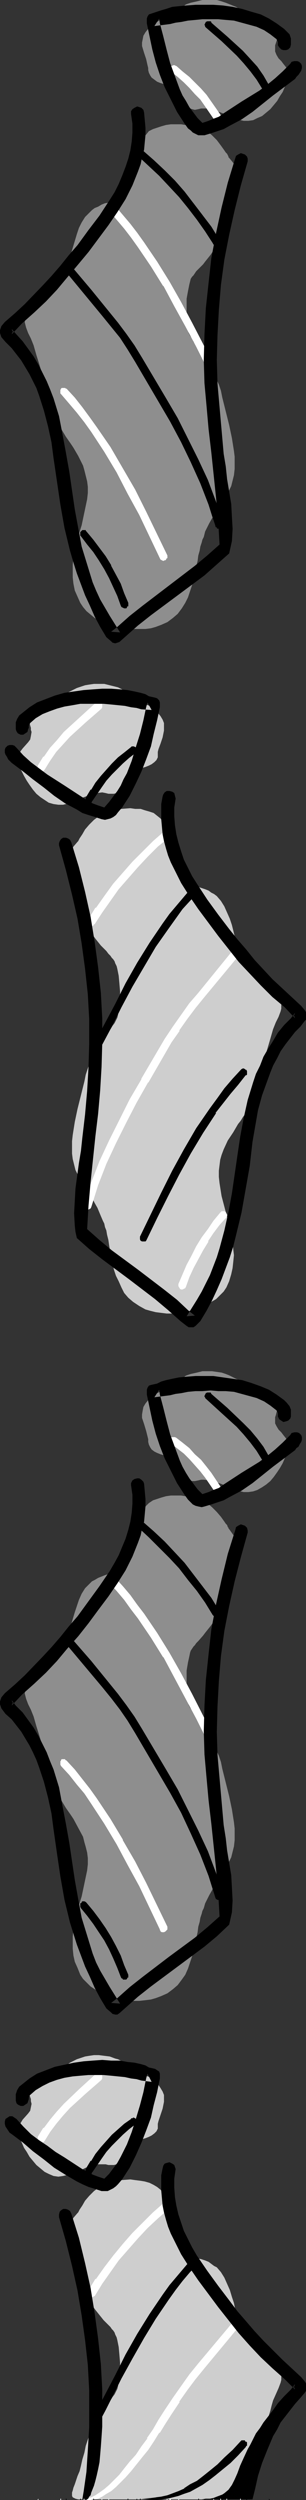 <?xml version="1.0" encoding="UTF-8" standalone="no"?>
<svg
   version="1.0"
   width="19.07mm"
   height="155.668mm"
   id="svg108"
   sodipodi:docname="Ties Border 2.wmf"
   xmlns:inkscape="http://www.inkscape.org/namespaces/inkscape"
   xmlns:sodipodi="http://sodipodi.sourceforge.net/DTD/sodipodi-0.dtd"
   xmlns="http://www.w3.org/2000/svg"
   xmlns:svg="http://www.w3.org/2000/svg">
  <rect width="100%" height="100%" fill="#333333" stroke="none"/>
  <sodipodi:namedview
     id="namedview108"
     pagecolor="#ffffff"
     bordercolor="#000000"
     borderopacity="0.25"
     inkscape:showpageshadow="2"
     inkscape:pageopacity="0.0"
     inkscape:pagecheckerboard="0"
     inkscape:deskcolor="#d1d1d1"
     inkscape:document-units="mm" />
  <defs
     id="defs1">
    <pattern
       id="WMFhbasepattern"
       patternUnits="userSpaceOnUse"
       width="6"
       height="6"
       x="0"
       y="0" />
  </defs>
  <path
     style="fill:#8e8e8e;fill-opacity:1;fill-rule:evenodd;stroke:none"
     d="m 53.976,37.166 0.808,0.97 0.808,1.131 0.485,1.293 0.162,0.646 0.162,0.646 v 1.616 l -0.162,0.97 -0.162,0.97 -0.162,1.131 -0.323,1.131 -0.485,1.454 -0.485,1.454 -0.485,1.454 -0.646,1.293 -0.485,1.293 -0.646,1.293 -0.646,1.131 -0.808,0.97 -1.293,1.939 -1.293,1.616 -0.485,0.646 -1.131,1.131 -0.485,0.485 -0.323,0.485 -0.323,0.485 -0.323,0.323 -0.323,0.485 -0.162,0.646 -0.162,0.646 -0.323,1.616 -0.323,1.778 v 1.939 1.939 l 0.162,1.939 0.162,1.616 0.162,0.646 0.323,0.646 0.485,0.646 0.323,0.808 0.485,0.646 0.646,0.808 0.646,0.808 0.485,0.97 1.293,1.778 0.646,1.131 0.646,1.131 0.485,1.293 0.646,1.454 0.485,1.454 0.323,1.616 0.808,3.232 0.808,3.232 0.646,3.07 0.485,3.07 0.162,1.293 v 1.454 1.454 l -0.162,1.454 -0.323,1.293 -0.323,1.293 -0.646,1.293 -0.646,1.293 -0.323,0.485 -0.485,0.646 -0.646,0.97 -0.485,0.97 -0.485,0.646 -0.485,0.808 -0.323,0.485 -0.646,1.131 -0.97,1.939 -0.323,1.293 -0.323,0.646 -0.162,0.646 -0.323,0.97 -0.162,0.97 -0.323,1.131 -0.162,1.293 -0.323,1.293 -0.162,1.454 -0.808,2.909 -0.485,1.454 -0.485,1.454 -0.646,1.293 -0.808,1.293 -0.97,1.293 -1.131,0.97 -1.293,0.97 -1.454,0.646 -1.293,0.485 -1.131,0.323 -1.293,0.162 h -1.454 -1.293 -1.454 l -1.293,-0.162 -1.454,-0.323 -1.293,-0.323 -1.293,-0.485 -1.293,-0.646 -1.131,-0.646 -0.97,-0.808 -0.97,-0.808 -0.808,-0.97 -0.646,-0.97 -0.646,-1.454 -0.646,-1.454 -0.323,-1.616 -0.162,-1.454 v -1.454 -1.616 l 0.162,-1.454 0.323,-1.616 0.646,-3.07 0.97,-3.07 0.646,-3.07 0.646,-3.07 0.162,-1.454 v -1.454 l -0.162,-1.293 -0.323,-1.293 -0.323,-1.293 -0.323,-1.131 -1.131,-2.262 -1.131,-1.939 -0.646,-0.97 -1.131,-1.616 -0.485,-0.808 -0.485,-0.808 -0.323,-0.808 L 13.736,99.54 13.413,98.732 13.09,97.763 12.605,96.631 11.797,94.208 10.989,91.622 10.181,88.875 9.373,86.128 8.565,83.543 8.242,82.411 7.919,81.28 7.272,79.664 6.626,78.372 6.141,77.079 5.979,76.433 5.818,75.786 5.979,75.14 6.141,74.332 6.464,73.524 7.111,72.716 7.757,71.746 8.888,70.777 l 1.131,-1.131 0.808,-0.485 0.808,-0.646 0.646,-0.646 0.646,-0.485 1.131,-1.454 0.808,-1.454 0.808,-1.454 0.485,-1.616 0.485,-1.454 0.485,-1.616 0.485,-1.616 0.485,-1.616 0.485,-1.454 0.646,-1.293 0.808,-1.293 1.131,-1.131 0.485,-0.485 0.646,-0.485 0.808,-0.323 0.808,-0.485 0.808,-0.323 0.97,-0.162 0.97,-0.323 0.97,-0.323 0.646,-0.485 0.646,-0.646 0.646,-0.485 0.485,-0.808 0.485,-0.808 0.323,-0.808 0.646,-1.939 0.485,-2.101 0.485,-2.262 0.485,-2.262 0.323,-1.131 0.485,-0.97 0.646,-0.646 0.646,-0.808 0.97,-0.485 0.97,-0.323 0.97,-0.323 1.131,-0.323 1.131,-0.162 h 1.293 1.131 l 0.97,0.162 2.101,0.323 0.808,0.162 0.808,0.323 0.808,0.323 0.646,0.323 1.131,0.97 1.131,1.131 0.97,1.293 0.808,1.131 0.323,0.485 0.323,0.323 0.162,0.323 0.162,0.323 v 0.162 z"
     id="path1" />
  <path
     style="fill:#8e8e8e;fill-opacity:1;fill-rule:evenodd;stroke:none"
     d="m 63.026,5.656 0.808,0.485 0.485,0.323 0.485,0.485 0.485,0.323 0.162,0.485 V 8.403 L 65.289,9.211 64.965,10.18 64.804,10.665 v 0.646 0.808 l 0.323,0.808 0.485,0.808 0.646,0.646 0.485,0.646 0.646,0.808 0.323,0.808 0.162,0.485 v 0.646 l -0.162,0.808 -0.323,0.97 -0.323,0.97 -0.485,1.131 -0.646,0.97 -0.646,1.131 -0.808,0.97 -0.808,0.97 -0.97,0.808 -0.97,0.808 -1.131,0.485 -0.97,0.485 -1.131,0.162 H 57.37 L 56.077,28.117 54.623,27.632 53.33,26.986 52.037,26.501 50.744,26.016 49.451,25.531 H 47.997 47.35 L 46.704,25.693 45.896,25.855 45.25,25.693 44.765,25.531 44.28,25.208 43.633,24.885 43.31,24.4 42.502,23.431 41.694,22.3 41.048,21.168 40.725,20.684 40.24,20.36 39.917,20.199 39.432,20.037 37.816,19.553 37.008,19.229 36.361,18.745 35.715,18.26 35.392,17.775 35.068,17.129 34.907,16.482 v -0.485 l -0.162,-0.646 -0.323,-1.454 -0.485,-1.454 -0.485,-1.616 V 10.019 L 33.614,9.211 33.776,8.403 34.26,7.595 34.907,6.787 35.876,5.979 37.008,5.171 37.654,4.686 38.462,4.363 39.593,3.878 40.401,3.393 41.048,3.07 41.694,2.585 42.017,2.424 42.341,2.101 42.825,1.778 43.472,1.293 43.633,1.131 43.957,0.97 44.441,0.808 44.926,0.646 46.381,0.323 47.674,0 h 1.293 0.97 1.131 l 1.131,0.323 0.97,0.323 0.808,0.323 1.616,0.646 0.808,0.485 0.485,0.323 0.646,0.323 0.485,0.323 0.485,0.162 h 0.323 l 0.646,0.162 0.485,0.162 0.97,0.646 0.97,0.646 0.485,0.323 z"
     id="path2" />
  <path
     style="fill:#000000;fill-opacity:1;fill-rule:evenodd;stroke:none"
     d="m 33.614,35.55 2.424,2.262 2.586,2.424 2.424,2.424 2.262,2.585 2.262,2.585 2.101,2.747 1.939,2.909 1.778,2.909 0.162,0.323 v 0.162 l -0.162,0.323 -0.162,0.162 -0.323,0.162 H 50.744 L 50.421,57.365 50.259,57.203 48.482,54.295 46.381,51.548 44.441,48.801 42.341,46.215 39.917,43.791 37.654,41.367 35.23,38.943 32.644,36.681 32.483,36.52 32.321,36.196 32.483,35.873 v -0.162 l 0.323,-0.323 h 0.162 0.323 z"
     id="path3" />
  <path
     style="fill:#000000;fill-opacity:1;fill-rule:evenodd;stroke:none"
     d="m 33.452,35.712 v -0.162 l 2.586,2.424 2.424,2.262 2.424,2.585 2.262,2.585 2.262,2.585 2.101,2.747 1.939,2.747 v 0 l 1.778,3.07 V 56.395 l 0.162,0.323 v 0 0.162 0 l -0.162,0.323 0.162,-0.162 -0.323,0.323 0.162,-0.162 -0.323,0.162 v 0 h -0.162 v 0 l -0.162,-0.162 v 0 l -0.323,-0.162 h 0.162 l -1.778,-2.909 h -0.162 l -1.939,-2.747 -2.101,-2.585 -2.101,-2.585 -2.262,-2.585 -2.424,-2.424 -2.262,-2.424 -2.586,-2.101 -0.162,-0.323 v 0.162 L 32.483,36.196 v 0 l 0.162,-0.323 v 0.162 -0.323 0 l 0.162,-0.162 v 0 h 0.323 -0.162 0.323 v 0 l 0.162,0.162 0.162,-0.323 -0.323,-0.162 v 0 h -0.323 v 0 h -0.323 v 0.162 l -0.162,0.162 h -0.162 v 0.323 0 l -0.162,0.323 v 0.162 l 0.162,0.162 v 0.162 0 l 0.323,0.162 2.424,2.262 2.424,2.262 2.424,2.585 2.262,2.424 2.101,2.585 2.101,2.747 1.939,2.747 v 0 l 1.778,2.747 v 0 l 0.162,0.323 v 0 l 0.323,0.162 v 0 h 0.162 0.162 0.162 l 0.162,-0.162 h 0.162 v 0 l 0.162,-0.162 v -0.162 l 0.162,-0.162 V 56.88 56.718 56.557 L 51.552,56.395 v -0.162 l -1.778,-2.909 v 0 L 47.674,50.578 45.573,47.831 43.472,45.084 41.209,42.498 38.785,40.075 36.2,37.651 33.614,35.388 v 0 z"
     id="path4" />
  <path
     style="fill:#ffffff;fill-opacity:1;fill-rule:evenodd;stroke:none"
     d="m 26.988,48.639 1.778,1.939 1.778,2.262 1.778,2.101 1.616,2.101 2.909,4.525 2.909,4.848 2.747,4.686 2.586,4.848 5.01,9.857 0.162,0.162 -0.162,0.323 -0.162,0.323 -0.162,0.162 -0.162,0.162 -0.323,-0.162 -0.323,-0.162 -0.162,-0.162 -2.424,-4.848 -2.586,-4.848 -2.586,-4.848 -2.586,-4.686 -2.909,-4.686 -3.071,-4.525 -1.616,-2.262 -1.778,-2.101 -1.616,-2.101 -1.939,-1.939 v -0.323 -0.323 -0.323 l 0.162,-0.162 0.323,-0.162 h 0.323 l 0.323,0.162 z"
     id="path5" />
  <path
     style="fill:#ffffff;fill-opacity:1;fill-rule:evenodd;stroke:none"
     d="m 26.826,48.639 1.778,2.101 1.778,2.101 1.778,2.101 1.616,2.262 3.071,4.525 h -0.162 l 2.909,4.686 v 0 l 2.747,4.686 2.586,5.009 5.01,9.695 0.162,0.323 v -0.162 l -0.162,0.323 h 0.162 l -0.162,0.162 -0.162,0.162 v 0 l -0.323,0.162 h 0.162 l -0.323,-0.162 h 0.162 l -0.323,-0.162 v 0.162 l -0.162,-0.323 v 0.162 l -2.424,-4.848 -2.586,-4.848 -2.586,-4.848 -2.586,-4.686 v -0.162 l -2.909,-4.686 h -0.162 l -2.909,-4.525 -1.616,-2.101 -1.778,-2.262 -1.778,-1.939 -1.778,-2.101 v 0 -0.162 0 -0.323 -0.323 0.162 l 0.162,-0.162 v 0 l 0.162,-0.162 h 0.323 -0.162 l 0.323,0.162 V 48.477 L 26.826,48.639 27.15,48.477 26.826,48.316 v 0 0 l -0.323,-0.162 v 0 h -0.162 -0.162 l -0.323,0.162 v 0 l -0.323,0.323 v 0 0 0.323 0.323 0 0.323 h 0.162 l 1.778,2.101 1.778,2.101 1.616,2.101 1.616,2.262 3.071,4.525 v 0 l 2.909,4.686 v -0.162 l 2.586,4.848 2.586,4.686 2.586,4.848 2.424,4.848 v 0.162 0 l 0.323,0.162 v 0 l 0.162,0.162 h 0.162 l 0.162,0.162 h 0.162 v 0 l 0.162,-0.162 h 0.162 v 0 l 0.162,-0.323 0.162,-0.162 v 0 -0.162 l 0.162,-0.323 v 0 l -0.162,-0.323 -5.01,-9.695 -2.586,-4.848 -2.747,-4.848 v 0 l -2.909,-4.686 v 0 L 33.937,57.042 32.321,54.779 30.705,52.679 28.927,50.578 27.15,48.477 Z"
     id="path6" />
  <path
     style="fill:#000000;fill-opacity:1;fill-rule:evenodd;stroke:none"
     d="m 16.969,63.182 4.363,5.171 4.202,5.009 2.101,2.585 1.939,2.747 1.939,2.747 1.778,2.747 5.656,9.534 2.747,4.848 2.424,4.686 2.424,4.848 2.262,5.009 1.939,5.009 0.808,2.585 0.808,2.585 v 0.162 0.323 l -0.162,0.323 -0.162,0.162 h -0.323 -0.323 l -0.323,-0.162 -0.162,-0.323 -0.808,-2.585 -0.808,-2.585 -1.939,-5.009 -2.262,-4.848 -2.262,-4.848 -2.586,-4.686 -2.747,-4.848 -5.495,-9.372 -1.778,-2.747 -1.939,-2.747 -1.939,-2.747 -2.101,-2.585 -4.202,-5.009 -4.202,-5.009 -0.162,-0.323 v -0.323 l 0.162,-0.162 0.162,-0.323 0.323,-0.162 h 0.162 l 0.323,0.162 z"
     id="path7" />
  <path
     style="fill:#000000;fill-opacity:1;fill-rule:evenodd;stroke:none"
     d="m 16.969,63.344 4.202,5.009 4.202,5.171 2.101,2.585 1.939,2.585 1.939,2.747 v 0 l 1.778,2.909 5.656,9.534 v 0 l 2.747,4.686 2.424,4.848 2.424,4.686 2.262,5.009 1.939,5.009 0.808,2.585 0.808,2.585 v 0 0.162 0.323 0 l -0.162,0.162 -0.162,0.162 h 0.162 -0.323 v 0 h -0.323 0.162 l -0.323,-0.162 v 0 l -0.162,-0.323 v 0.162 l -0.808,-2.585 -0.808,-2.585 -1.939,-5.009 -2.262,-4.848 -2.262,-4.848 -2.586,-4.848 -2.747,-4.686 v 0 l -5.495,-9.534 -1.778,-2.747 h -0.162 l -1.778,-2.747 -1.939,-2.747 -2.101,-2.424 -8.403,-10.18 v 0 l -0.162,-0.162 v 0 -0.323 0 l 0.162,-0.162 h -0.162 l 0.323,-0.162 v 0 l 0.162,-0.162 v 0 h 0.162 v 0 l 0.323,0.162 -0.162,-0.162 0.323,0.323 0.162,-0.323 -0.162,-0.162 h -0.162 l -0.162,-0.162 h -0.162 -0.162 -0.162 v 0 l -0.323,0.162 v 0.162 l -0.162,0.162 v 0 l -0.162,0.323 v 0 0.323 0 l 0.162,0.323 v 0 l 8.403,10.18 2.101,2.585 2.101,2.585 1.778,2.747 v 0 l 1.778,2.909 5.495,9.372 v 0 l 2.747,4.686 2.586,4.848 2.262,4.686 2.262,5.009 1.939,5.009 0.808,2.585 0.808,2.424 v 0.162 l 0.162,0.162 h 0.162 v 0.162 l 0.162,0.162 h 0.162 0.162 0.162 0.323 v 0 -0.162 l 0.323,-0.162 0.162,-0.162 v 0 -0.162 -0.323 -0.162 -0.162 l -0.808,-2.585 -0.808,-2.424 -1.939,-5.171 -2.262,-4.848 -2.424,-4.848 -2.424,-4.848 -2.747,-4.686 v 0 l -5.656,-9.534 -1.778,-2.909 v 0 l -1.939,-2.747 -1.939,-2.585 -2.101,-2.585 -4.202,-5.171 -4.363,-5.171 z"
     id="path8" />
  <path
     style="fill:#ffffff;fill-opacity:1;fill-rule:evenodd;stroke:none"
     d="m 15.514,91.622 1.939,2.101 1.778,2.262 1.778,2.262 1.616,2.262 3.232,4.848 2.909,4.848 2.909,5.009 2.586,5.171 5.01,10.342 v 0.323 0.323 l -0.162,0.162 -0.323,0.162 -0.323,0.162 -0.162,-0.162 -0.323,-0.162 -0.162,-0.162 -4.848,-10.18 -2.747,-5.171 -2.586,-4.848 -2.909,-4.848 -3.232,-4.848 -1.616,-2.262 -1.616,-2.101 -1.939,-2.262 -1.778,-2.101 -0.162,-0.323 v -0.323 -0.162 -0.323 l 0.323,-0.162 h 0.323 0.323 z"
     id="path9" />
  <path
     style="fill:#ffffff;fill-opacity:1;fill-rule:evenodd;stroke:none"
     d="m 15.514,91.784 -0.162,-0.162 1.939,2.262 1.939,2.262 1.778,2.262 1.616,2.262 3.232,4.848 h -0.162 l 2.909,4.848 v 0 l 2.909,5.009 2.586,5.171 5.01,10.342 v 0.162 0 0.162 0 l -0.162,0.162 -0.162,0.323 v -0.162 l -0.323,0.162 h 0.162 l -0.323,-0.162 v 0 l -0.162,-0.162 v 0 l -0.162,-0.162 v 0 l -4.848,-10.18 -2.747,-5.009 -2.586,-5.009 v 0 l -2.909,-4.848 -3.232,-4.686 v 0 l -1.616,-2.424 -1.778,-2.101 -1.778,-2.262 -1.939,-2.101 -0.162,-0.162 h 0.162 l -0.162,-0.323 v -0.162 0 l 0.162,-0.162 v 0 l 0.323,-0.162 h -0.162 0.323 v 0 h 0.323 -0.162 l 0.323,0.162 v -0.323 l -0.162,-0.162 v 0 h -0.323 -0.162 -0.162 -0.162 l -0.162,0.162 v 0 0 l -0.162,0.323 v 0 0.162 0.162 0.323 0.162 0 l 0.162,0.162 1.939,2.262 1.778,2.101 1.778,2.262 1.616,2.262 v 0 l 3.071,4.686 2.909,4.848 v 0 l 2.586,5.009 2.747,5.009 4.848,10.18 v 0 l 0.162,0.323 v 0 l 0.323,0.162 v 0 l 0.323,0.162 v 0 l 0.323,-0.162 h 0.162 v 0 0 l 0.162,-0.162 0.162,-0.323 h 0.162 v -0.323 0 0 -0.323 l -5.01,-10.342 -2.586,-5.171 -2.909,-5.009 v 0 l -2.909,-5.009 v 0 l -3.232,-4.686 -1.616,-2.262 -1.778,-2.424 -1.778,-2.262 -1.939,-2.101 h -0.162 z"
     id="path10" />
  <path
     style="fill:#000000;fill-opacity:1;fill-rule:evenodd;stroke:none"
     d="m 20.362,125.233 1.454,1.778 1.454,2.101 1.454,1.939 1.293,2.101 1.131,2.101 1.131,2.262 0.808,2.262 0.97,2.262 v 0.323 0.162 l -0.162,0.323 -0.323,0.162 h -0.323 l -0.162,-0.162 -0.323,-0.162 -0.162,-0.162 -0.808,-2.262 -0.97,-2.262 -0.97,-2.101 -1.131,-2.101 -1.293,-1.939 -1.293,-2.101 -1.454,-1.778 -1.454,-1.778 -0.162,-0.323 v -0.323 -0.323 l 0.162,-0.162 0.323,-0.162 h 0.323 0.162 z"
     id="path11" />
  <path
     style="fill:#000000;fill-opacity:1;fill-rule:evenodd;stroke:none"
     d="m 20.201,125.233 1.454,1.939 1.616,1.939 h -0.162 l 1.454,2.101 1.293,2.101 v -0.162 l 1.131,2.262 1.131,2.101 0.808,2.262 0.97,2.262 v 0 0.323 -0.162 0.323 0 l -0.162,0.162 v 0 l -0.323,0.162 h 0.162 -0.323 0.162 l -0.323,-0.162 v 0 l -0.162,-0.162 v 0.162 l -0.162,-0.323 v 0 l -0.808,-2.262 -0.97,-2.101 -0.97,-2.101 -1.131,-2.101 v 0 l -1.293,-2.101 v 0 l -1.454,-1.939 -1.293,-1.939 -1.616,-1.778 h 0.162 l -0.162,-0.323 v 0.162 -0.323 -0.323 0.162 l 0.162,-0.162 v 0 l 0.323,-0.162 h -0.162 0.323 -0.162 0.323 v 0 l 0.162,0.162 0.162,-0.162 -0.162,-0.162 v -0.162 h -0.323 v 0 h -0.323 v 0 h -0.162 l -0.162,0.162 v 0 l -0.323,0.323 v 0 0 0.323 0.323 0 0.162 l 0.162,0.162 v 0 l 1.454,1.939 1.454,1.778 1.293,1.939 v 0 l 1.293,2.101 v 0 l 1.131,2.101 0.97,2.101 0.97,2.101 0.808,2.262 v 0 l 0.162,0.323 v 0 0 l 0.323,0.162 v 0 l 0.323,0.162 v 0 h 0.323 v 0 h 0.162 l 0.162,-0.162 v -0.162 l 0.162,-0.162 h 0.162 v -0.323 0 -0.323 -0.162 l -0.97,-2.262 -0.808,-2.262 -1.131,-2.101 -1.131,-2.101 v -0.162 l -1.293,-2.101 -1.454,-1.939 v 0 l -1.454,-1.939 -1.616,-1.939 z"
     id="path12" />
  <path
     style="fill:#ffffff;fill-opacity:1;fill-rule:evenodd;stroke:none"
     d="m 41.371,15.674 1.616,1.131 1.454,1.293 1.454,1.454 1.293,1.454 1.293,1.454 1.293,1.616 0.97,1.616 1.131,1.616 v 0.323 0.323 l -0.162,0.162 -0.162,0.162 -0.323,0.162 h -0.323 l -0.162,-0.162 -0.162,-0.323 -2.101,-3.07 -1.131,-1.454 -1.293,-1.454 -1.293,-1.454 -1.293,-1.293 -1.454,-1.131 -1.616,-1.131 -0.162,-0.323 v -0.162 -0.323 l 0.162,-0.323 0.162,-0.162 0.323,-0.162 h 0.162 z"
     id="path13" />
  <path
     style="fill:#ffffff;fill-opacity:1;fill-rule:evenodd;stroke:none"
     d="m 41.371,15.836 h -0.162 l 1.616,1.131 1.454,1.293 1.454,1.293 1.293,1.454 1.293,1.616 1.293,1.454 1.131,1.616 h -0.162 l 1.131,1.778 v -0.162 0.323 0 0.323 l 0.162,-0.162 -0.162,0.162 -0.323,0.323 0.162,-0.162 -0.323,0.162 v 0 h -0.323 0.162 l -0.162,-0.162 -0.323,-0.162 -1.939,-3.232 -1.293,-1.454 -1.131,-1.454 -1.293,-1.293 -1.454,-1.454 -1.293,-1.131 -1.616,-1.131 -0.162,-0.162 v 0 -0.323 0.162 -0.323 0 l 0.162,-0.162 h -0.162 l 0.323,-0.323 -0.162,0.162 0.323,-0.162 v 0 h 0.162 v 0 l 0.323,0.162 v -0.323 l -0.162,-0.162 h -0.162 -0.162 -0.162 l -0.162,0.162 h -0.162 l -0.162,0.162 v 0 l -0.162,0.323 v 0 0.162 0.323 0 0.323 0 0 l 0.323,0.162 1.454,1.131 1.454,1.293 1.293,1.293 1.293,1.454 1.293,1.293 1.131,1.616 2.101,3.07 0.162,0.323 0.323,0.162 v 0 0 h 0.323 0.162 l 0.162,-0.162 h 0.162 v 0 l 0.162,-0.162 0.162,-0.323 v 0 0 0 -0.323 -0.162 -0.162 -0.162 l -1.131,-1.616 v 0 l -1.131,-1.616 -1.131,-1.616 -1.293,-1.454 -1.454,-1.454 -1.293,-1.293 -1.616,-1.293 -1.454,-1.293 h -0.162 z"
     id="path14" />
  <path
     style="fill:#000000;fill-opacity:1;fill-rule:evenodd;stroke:none"
     d="m 49.774,5.333 3.717,3.393 3.555,3.393 1.778,1.778 1.616,1.939 1.454,2.101 1.293,2.101 0.162,0.323 -0.162,0.323 v 0.162 l -0.323,0.162 -0.162,0.162 H 62.38 L 62.056,21.007 61.895,20.684 60.602,18.583 59.148,16.644 57.532,14.866 55.915,13.089 52.199,9.534 48.643,6.464 48.482,6.14 48.32,5.817 48.482,5.494 48.643,5.333 48.805,5.171 h 0.323 0.323 z"
     id="path15" />
  <path
     style="fill:#000000;fill-opacity:1;fill-rule:evenodd;stroke:none"
     d="m 49.613,5.494 v 0 l 3.717,3.232 3.717,3.555 1.616,1.778 1.616,1.939 1.616,1.939 h -0.162 l 1.293,2.262 v 0 l 0.162,0.162 v 0 l -0.162,0.162 v 0.323 -0.162 l -0.162,0.323 v -0.162 l -0.323,0.162 h 0.162 -0.323 v 0 l -0.162,-0.162 v 0 l -0.162,-0.162 v 0 l -1.293,-2.101 v 0 L 59.309,16.482 57.693,14.705 56.077,12.927 52.36,9.534 48.643,6.302 h 0.162 L 48.643,5.979 V 6.14 L 48.482,5.817 v 0 L 48.643,5.656 H 48.482 L 48.643,5.494 v 0 l 0.323,-0.162 h -0.162 0.323 v 0 h 0.323 -0.162 L 49.613,5.494 49.774,5.171 49.613,5.009 h -0.162 -0.162 -0.162 -0.323 v 0 0 l -0.323,0.162 v 0 L 48.32,5.494 v 0 l -0.162,0.323 v 0 l 0.162,0.323 v 0 0.162 l 0.162,0.162 v 0 l 3.717,3.232 3.555,3.393 1.616,1.778 1.616,1.939 1.454,1.939 v 0 l 1.293,2.101 v 0 l 0.162,0.162 v 0.162 l 0.323,0.162 v 0 h 0.162 0.323 v 0 l 0.323,-0.162 v 0 0 l 0.162,-0.162 0.162,-0.162 v -0.162 l 0.162,-0.323 v 0 0 l -0.162,-0.323 v 0 l -1.293,-2.262 v 0 L 60.602,15.674 58.986,13.897 57.208,11.958 53.491,8.564 49.774,5.333 V 5.171 Z"
     id="path16" />
  <path
     style="fill:#cecece;fill-opacity:1;fill-rule:evenodd;stroke:none"
     d="m 18.261,198.111 -0.97,1.131 -0.646,1.131 -0.485,1.131 -0.162,0.808 -0.162,0.646 v 0.808 0.808 l 0.162,0.97 0.162,0.97 0.162,1.131 0.323,1.131 0.323,1.293 0.485,1.454 0.646,1.454 0.485,1.454 0.646,1.293 0.646,1.131 0.646,1.131 0.646,1.131 1.293,1.778 1.293,1.616 0.646,0.646 0.646,0.646 0.485,0.646 0.485,0.485 0.323,0.485 0.323,0.323 0.323,0.485 0.162,0.485 0.323,0.646 0.162,0.646 0.323,1.616 0.162,1.778 0.162,1.939 v 1.939 l -0.162,1.778 -0.323,1.778 -0.162,0.646 -0.323,0.646 -0.323,0.646 -0.485,0.646 -0.485,0.808 -0.485,0.646 -0.646,0.808 -0.646,0.97 -1.293,1.939 -0.646,0.97 -0.485,1.293 -0.646,1.293 -0.485,1.293 -0.485,1.454 -0.323,1.616 -0.808,3.232 -0.808,3.232 -0.646,3.07 -0.485,3.07 -0.162,1.454 v 1.454 1.454 l 0.162,1.293 0.323,1.293 0.323,1.293 0.646,1.293 0.646,1.293 0.808,1.131 0.646,0.97 0.485,0.97 0.485,0.808 0.485,0.646 0.323,0.646 0.646,1.131 0.808,1.939 0.485,1.131 0.323,0.646 0.162,0.808 0.323,0.808 0.162,0.97 0.323,1.293 0.162,1.131 0.485,2.909 0.646,2.909 0.485,1.454 0.646,1.293 0.646,1.454 0.646,1.293 0.97,1.131 1.131,0.97 1.454,0.97 1.454,0.808 1.131,0.323 1.293,0.323 1.293,0.162 1.293,0.162 h 1.454 l 1.293,-0.162 1.454,-0.162 1.293,-0.323 1.454,-0.323 1.293,-0.485 1.131,-0.485 1.131,-0.808 1.131,-0.646 0.808,-0.808 0.97,-0.97 0.646,-0.97 0.646,-1.454 0.485,-1.616 0.323,-1.454 0.162,-1.454 0.162,-1.616 -0.162,-1.454 -0.162,-1.616 -0.323,-1.616 -0.646,-3.07 -0.808,-3.07 -0.808,-3.07 -0.485,-3.07 -0.162,-1.454 v -1.454 l 0.162,-1.293 0.162,-1.293 0.323,-1.131 0.485,-1.293 0.97,-2.101 1.293,-1.939 1.131,-1.939 0.646,-0.808 0.485,-0.808 0.485,-0.646 0.323,-0.808 0.323,-0.808 0.485,-0.97 0.323,-0.97 0.485,-0.97 0.808,-2.585 0.808,-2.585 0.808,-2.747 0.808,-2.585 0.808,-2.747 0.323,-1.131 0.323,-1.131 0.646,-1.616 0.646,-1.293 0.485,-1.293 0.162,-0.646 v -0.646 -0.646 l -0.162,-0.646 -0.485,-0.808 -0.485,-0.808 -0.808,-0.97 -0.97,-0.97 -1.293,-1.131 -0.646,-0.646 -0.808,-0.646 -0.808,-0.485 -0.646,-0.646 -0.97,-1.293 -0.97,-1.454 -0.646,-1.454 -0.485,-1.616 -0.646,-1.616 -0.808,-3.232 -0.485,-1.454 -0.646,-1.454 -0.646,-1.454 -0.808,-1.293 -0.97,-1.131 -0.646,-0.485 -0.646,-0.323 -0.646,-0.485 -0.808,-0.323 -0.97,-0.323 -0.97,-0.323 -0.97,-0.162 -0.808,-0.485 -0.808,-0.485 -0.646,-0.485 -0.485,-0.646 -0.485,-0.646 -0.485,-0.808 -0.323,-0.97 -0.646,-1.939 -0.646,-2.101 -0.808,-4.525 -0.323,-0.97 -0.485,-0.97 -0.646,-0.808 -0.808,-0.646 -0.808,-0.646 -0.97,-0.323 -1.131,-0.323 -0.97,-0.323 h -1.293 l -1.131,-0.162 -2.101,0.162 -1.131,0.162 -0.97,0.162 -0.97,0.162 -0.808,0.323 -0.646,0.323 -0.646,0.485 -1.293,0.97 -1.131,1.131 -0.97,1.131 -0.646,1.131 -0.323,0.485 -0.323,0.485 -0.162,0.323 -0.162,0.323 z"
     id="path17" />
  <path
     style="fill:#cecece;fill-opacity:1;fill-rule:evenodd;stroke:none"
     d="m 9.212,166.6 -0.808,0.485 -0.646,0.485 -0.485,0.323 -0.323,0.323 -0.162,0.485 v 0.646 l 0.162,0.808 0.323,1.131 v 0.485 l 0.162,0.485 -0.162,0.97 -0.162,0.808 -0.485,0.646 -1.293,1.454 -0.485,0.646 -0.485,0.808 -0.162,0.646 0.162,0.646 0.162,0.808 0.162,0.97 0.485,0.97 0.485,0.97 0.646,1.131 0.646,0.97 0.808,1.131 0.808,0.97 0.97,0.808 0.97,0.646 0.97,0.646 1.131,0.323 1.131,0.162 h 1.131 l 1.293,-0.323 1.454,-0.485 1.293,-0.646 1.293,-0.485 1.293,-0.485 1.293,-0.323 1.293,-0.162 0.808,0.162 0.646,0.162 h 0.646 0.646 l 0.646,-0.162 0.485,-0.323 0.485,-0.323 0.485,-0.485 0.808,-1.131 0.646,-1.131 0.808,-0.97 0.323,-0.485 0.323,-0.485 0.485,-0.162 0.323,-0.162 1.616,-0.485 0.808,-0.323 0.646,-0.323 0.646,-0.485 0.485,-0.485 0.323,-0.646 v -0.646 -0.646 l 0.162,-0.646 0.485,-1.293 0.485,-1.454 0.323,-1.616 v -0.808 -0.97 l -0.323,-0.808 -0.485,-0.808 -0.646,-0.808 -0.808,-0.808 -1.131,-0.808 -0.808,-0.323 -0.808,-0.485 -0.97,-0.485 -0.808,-0.485 -0.808,-0.323 -0.485,-0.323 -0.485,-0.323 -0.323,-0.162 -0.323,-0.323 -0.323,-0.323 -0.323,-0.323 -0.323,-0.162 -0.323,-0.162 -0.323,-0.162 -0.646,-0.162 -1.293,-0.323 -1.293,-0.323 h -1.293 -1.131 l -1.131,0.162 -0.97,0.162 -0.97,0.323 -0.97,0.323 -1.616,0.808 -0.646,0.323 -0.646,0.323 -0.485,0.323 -0.485,0.323 -0.485,0.162 -0.323,0.162 -0.646,0.162 -0.485,0.162 -0.97,0.485 -0.97,0.808 -0.485,0.323 z"
     id="path18" />
  <path
     style="fill:#ffffff;fill-opacity:1;fill-rule:evenodd;stroke:none"
     d="m 38.785,195.687 -2.586,2.424 -2.424,2.262 -2.424,2.585 -2.424,2.585 -2.101,2.585 -2.101,2.747 -2.101,2.909 -1.778,2.909 -0.162,0.162 v 0.323 l 0.162,0.323 0.162,0.162 0.323,0.162 h 0.162 l 0.323,-0.162 0.323,-0.162 1.778,-2.909 1.939,-2.747 2.101,-2.747 2.101,-2.585 2.262,-2.424 2.424,-2.585 2.262,-2.262 2.586,-2.262 0.162,-0.162 0.162,-0.323 v -0.323 l -0.162,-0.162 -0.162,-0.323 h -0.323 -0.162 z"
     id="path19" />
  <path
     style="fill:#ffffff;fill-opacity:1;fill-rule:evenodd;stroke:none"
     d="m 38.785,195.525 -0.162,0.162 -2.586,2.262 -2.424,2.424 -2.424,2.424 -2.262,2.585 -2.262,2.585 -2.101,2.909 -1.939,2.747 h -0.162 l -1.778,2.909 v 0 l -0.162,0.323 v 0.323 l 0.162,0.323 v 0.162 0 l 0.323,0.162 v 0 l 0.323,0.162 h 0.323 l 0.323,-0.162 v 0 l 0.162,-0.323 h 0.162 l 1.778,-2.747 v 0 l 1.939,-2.747 1.939,-2.747 2.262,-2.585 2.262,-2.585 2.262,-2.424 2.424,-2.424 2.586,-2.101 0.162,-0.323 v 0 0 l 0.162,-0.162 v -0.485 l -0.162,-0.323 v 0 l -0.162,-0.162 v -0.162 h -0.162 -0.162 -0.485 -0.162 v 0.323 h 0.323 v 0 h 0.162 v 0 h 0.323 -0.162 l 0.323,0.162 h -0.162 l 0.162,0.323 v -0.162 0.323 0 l -0.162,0.162 h 0.162 l -0.323,0.162 -2.424,2.262 -2.424,2.424 -2.424,2.424 -2.262,2.424 -2.101,2.747 -2.101,2.585 -1.939,2.747 v 0 l -1.778,2.909 v 0 l -0.162,0.162 v 0 l -0.323,0.162 v 0 h -0.162 v 0 l -0.162,-0.162 v 0.162 l -0.162,-0.323 v 0.162 l -0.162,-0.323 v 0 -0.323 0.162 l 0.162,-0.323 v 0 l 1.778,-2.909 v 0 l 1.939,-2.747 2.101,-2.747 2.262,-2.585 2.262,-2.585 2.424,-2.585 2.586,-2.424 2.586,-2.262 h -0.162 z"
     id="path20" />
  <path
     style="fill:#000000;fill-opacity:1;fill-rule:evenodd;stroke:none"
     d="m 45.411,208.937 -1.939,1.939 -1.616,2.262 -1.778,2.101 -1.616,2.101 -3.071,4.525 -2.909,4.848 -2.747,4.686 -2.424,4.848 -5.171,9.695 v 0.323 0.323 l 0.162,0.323 0.162,0.162 h 0.323 0.323 l 0.162,-0.162 0.162,-0.162 1.293,-2.424 1.293,-2.424 2.424,-4.848 2.586,-4.848 2.747,-4.686 2.747,-4.686 3.071,-4.525 1.616,-2.262 1.778,-2.101 1.778,-2.101 1.778,-2.101 0.162,-0.162 v -0.323 l -0.162,-0.323 -0.162,-0.162 -0.162,-0.162 H 45.896 45.573 Z"
     id="path21" />
  <path
     style="fill:#000000;fill-opacity:1;fill-rule:evenodd;stroke:none"
     d="m 45.25,208.776 -1.778,2.101 -1.778,2.101 -1.778,2.101 -1.616,2.262 -3.071,4.525 v 0 l -2.909,4.686 v 0 l -2.747,4.848 -2.424,4.848 -5.171,9.695 v 0.323 0.162 0.162 l 0.162,0.323 v 0 l 0.162,0.162 0.162,0.162 h 0.323 v 0 h 0.323 l 0.323,-0.162 v 0 l 0.162,-0.162 v -0.162 l 1.293,-2.424 1.293,-2.424 2.424,-4.848 2.586,-4.848 2.747,-4.686 v 0 l 2.747,-4.686 v 0 l 3.071,-4.363 1.616,-2.262 1.616,-2.262 1.778,-1.939 1.939,-2.101 v 0 l 0.162,-0.323 v -0.323 0 l -0.162,-0.323 v 0 l -0.162,-0.323 -0.323,-0.162 v 0 H 45.896 45.573 v 0 l -0.162,0.162 -0.162,0.162 0.162,0.162 0.323,-0.162 h -0.162 0.323 0.323 -0.162 l 0.162,0.162 0.323,0.162 h -0.162 l 0.162,0.162 v 0 0.162 l -0.162,0.323 v 0 l -1.778,1.939 -1.778,2.101 -1.616,2.262 -1.616,2.101 -3.071,4.525 H 36.361 l -2.747,4.686 v 0 l -2.747,4.848 -2.586,4.686 -2.424,5.009 -1.293,2.424 -1.293,2.424 0.162,-0.162 -0.162,0.323 v -0.162 l -0.323,0.162 h -0.162 v 0 h -0.323 0.162 l -0.323,-0.162 h 0.162 l -0.162,-0.162 v -0.323 0.162 -0.323 l 5.171,-9.857 2.424,-4.848 2.747,-4.686 v 0 l 2.909,-4.686 v 0 l 2.909,-4.525 1.778,-2.262 1.616,-2.101 1.778,-2.101 1.778,-2.101 z"
     id="path22" />
  <path
     style="fill:#ffffff;fill-opacity:1;fill-rule:evenodd;stroke:none"
     d="m 55.269,223.481 -4.202,5.009 -4.202,5.171 -2.101,2.585 -2.101,2.747 -1.778,2.747 -1.939,2.747 -5.495,9.534 -2.747,4.848 -2.424,4.686 -2.424,4.848 -2.262,5.009 -1.939,5.009 -0.97,2.585 -0.808,2.424 v 0.323 0.323 l 0.162,0.162 0.323,0.162 0.323,0.162 0.323,-0.162 0.162,-0.162 0.162,-0.162 0.808,-2.585 0.808,-2.585 1.939,-5.009 2.262,-4.848 2.424,-4.848 2.424,-4.848 2.747,-4.686 5.495,-9.372 1.939,-2.909 1.778,-2.747 2.101,-2.585 1.939,-2.585 4.202,-5.009 2.101,-2.585 2.262,-2.424 v -0.323 -0.323 -0.323 l -0.162,-0.162 -0.323,-0.162 h -0.323 l -0.323,0.162 z"
     id="path23" />
  <path
     style="fill:#ffffff;fill-opacity:1;fill-rule:evenodd;stroke:none"
     d="m 55.107,223.319 -4.202,5.171 -4.202,5.171 -2.101,2.424 -1.939,2.747 -1.939,2.747 v 0 l -1.939,2.909 -5.495,9.372 v 0.162 l -2.747,4.686 -2.424,4.848 -2.424,4.848 -2.262,4.848 -1.939,5.009 -0.97,2.585 -0.808,2.585 v 0 0.323 0.162 0.162 l 0.162,0.162 0.162,0.162 v 0 l 0.162,0.162 h 0.162 l 0.162,0.162 h 0.162 l 0.323,-0.162 v 0 0 l 0.323,-0.162 v 0 l 0.162,-0.323 v 0 l 0.808,-2.585 0.808,-2.585 1.939,-5.009 2.262,-4.848 2.424,-4.848 2.424,-4.686 2.747,-4.848 v 0.162 l 5.495,-9.534 1.939,-2.747 h -0.162 l 1.939,-2.747 1.939,-2.585 2.101,-2.585 6.303,-7.595 2.101,-2.585 h 0.162 v -0.323 -0.323 -0.323 0 l -0.323,-0.323 v 0 0 l -0.323,-0.162 v 0 h -0.323 v 0 l -0.323,0.162 v 0 l -0.323,0.162 0.323,0.323 0.162,-0.323 v 0.162 l 0.162,-0.162 v 0 h 0.323 v 0 l 0.162,0.162 v 0 l 0.162,0.162 v 0 0.162 0 0.323 0 0.162 0 l -2.101,2.585 -6.303,7.595 -2.101,2.424 -1.939,2.747 -1.939,2.747 v 0 l -1.939,2.747 -5.495,9.372 v 0.162 l -2.747,4.686 -2.424,4.848 -2.424,4.686 -2.262,5.009 -1.939,5.009 -0.808,2.585 -0.808,2.424 v 0 l -0.162,0.323 v 0 l -0.162,0.162 0.162,-0.162 -0.323,0.162 v 0 l -0.323,-0.162 h 0.162 l -0.323,-0.162 v 0.162 l -0.162,-0.323 v 0.162 -0.323 0 -0.323 0.162 l 0.808,-2.585 0.97,-2.585 1.939,-5.009 2.262,-5.009 2.424,-4.848 2.424,-4.686 2.747,-4.848 v 0.162 l 5.495,-9.534 1.939,-2.909 h -0.162 l 1.939,-2.747 1.939,-2.585 2.101,-2.585 4.202,-5.171 4.363,-5.009 z"
     id="path24" />
  <path
     style="fill:#000000;fill-opacity:1;fill-rule:evenodd;stroke:none"
     d="m 56.724,251.921 -1.939,2.101 -1.778,2.262 -1.778,2.262 -1.616,2.262 -3.232,4.848 -2.909,4.848 -2.747,5.009 -2.586,5.171 -5.01,10.342 v 0.323 0.323 l 0.162,0.162 0.162,0.162 h 0.323 0.323 l 0.162,-0.162 0.162,-0.162 2.424,-5.171 2.586,-5.009 2.586,-5.171 2.747,-4.848 2.909,-4.848 3.071,-4.848 1.616,-2.262 1.778,-2.101 1.778,-2.262 1.939,-2.101 0.162,-0.323 v -0.323 -0.162 l -0.162,-0.323 -0.323,-0.162 -0.323,-0.162 -0.162,0.162 z"
     id="path25" />
  <path
     style="fill:#000000;fill-opacity:1;fill-rule:evenodd;stroke:none"
     d="m 56.724,251.759 v 0 l -1.939,2.101 -1.939,2.262 -1.616,2.262 -1.778,2.424 v 0 l -3.232,4.686 -2.909,5.009 v 0 l -2.747,5.009 -2.586,5.171 -5.01,10.342 v 0.162 0.162 0.323 0 0 l 0.162,0.323 0.323,0.162 v 0 h 0.323 v 0 h 0.323 v 0 h 0.162 l 0.162,-0.162 0.162,-0.323 v 0 l 2.424,-5.009 2.586,-5.171 2.586,-5.009 2.747,-5.009 v 0 l 2.909,-4.848 3.071,-4.686 h -0.162 l 1.778,-2.262 1.778,-2.262 1.778,-2.101 1.778,-2.262 h 0.162 l 0.162,-0.162 v -0.162 -0.162 -0.162 -0.323 0 l -0.162,-0.323 h -0.162 l -0.162,-0.162 v 0 l -0.323,-0.162 h -0.162 l -0.323,0.162 v 0 l -0.162,0.162 0.162,0.323 0.162,-0.162 v 0 l 0.323,-0.162 h -0.162 l 0.323,0.162 v 0 l 0.162,0.162 v 0 l 0.162,0.162 v 0 0.323 -0.162 0.323 -0.162 l -0.162,0.323 v 0 l -1.778,2.101 -1.939,2.262 -1.778,2.101 -1.616,2.424 v 0 l -3.071,4.686 -2.909,4.848 v 0 l -2.747,5.009 -2.586,5.009 -2.586,5.171 -2.424,5.009 h 0.162 l -0.162,0.162 -0.323,0.162 h 0.162 -0.323 v 0 h -0.162 v 0 l -0.162,-0.162 -0.162,-0.162 v 0.162 -0.323 0 -0.323 l 5.01,-10.18 2.586,-5.171 2.747,-5.009 v 0 l 2.909,-4.848 3.232,-4.848 v 0 l 1.616,-2.262 1.778,-2.262 1.778,-2.262 1.939,-2.262 v 0.162 z"
     id="path26" />
  <path
     style="fill:#ffffff;fill-opacity:1;fill-rule:evenodd;stroke:none"
     d="m 52.037,285.532 -1.616,1.778 -1.454,1.939 -1.293,2.101 -1.293,2.101 -1.131,2.101 -1.131,2.262 -0.97,2.262 -0.97,2.262 v 0.323 l 0.162,0.162 0.162,0.323 0.162,0.162 h 0.323 l 0.323,-0.162 0.162,-0.162 0.162,-0.162 0.808,-2.262 0.97,-2.262 1.131,-2.101 1.131,-2.101 1.293,-1.939 1.293,-2.101 1.454,-1.778 1.454,-1.939 0.162,-0.162 v -0.323 l -0.162,-0.323 -0.162,-0.162 -0.323,-0.162 h -0.162 -0.323 z"
     id="path27" />
  <path
     style="fill:#ffffff;fill-opacity:1;fill-rule:evenodd;stroke:none"
     d="m 51.875,285.37 -1.616,1.939 -1.293,1.939 -1.454,1.939 v 0 l -1.293,2.101 v 0 l -1.131,2.262 -1.131,2.101 -0.97,2.262 -0.97,2.262 v 0.485 l 0.162,0.323 v 0 l 0.162,0.162 v 0.162 l 0.323,0.162 h 0.323 l 0.323,-0.162 v 0 l 0.323,-0.162 v 0 l 0.162,-0.323 v 0 l 0.808,-2.262 0.97,-2.101 1.131,-2.101 1.131,-2.101 v 0 l 1.293,-2.101 h -0.162 l 1.293,-1.939 1.454,-1.939 1.616,-1.778 v 0 l 0.162,-0.323 v -0.323 0 l -0.162,-0.323 v 0 l -0.162,-0.323 v 0 l -0.323,-0.162 h -0.485 -0.162 l -0.162,0.162 -0.162,0.162 0.162,0.162 0.323,-0.162 h -0.162 0.323 v 0 h 0.162 v 0 l 0.162,0.162 v 0 l 0.323,0.162 h -0.162 l 0.162,0.162 v 0 0.162 l -0.162,0.323 v 0 l -1.454,1.778 -1.454,1.939 -1.293,1.939 v 0 l -1.293,2.101 v 0 l -1.131,2.101 -1.131,2.101 -0.97,2.101 -0.808,2.262 v 0 l -0.162,0.323 v 0 l -0.162,0.162 v -0.162 l -0.162,0.162 v 0 h -0.323 0.162 l -0.323,-0.162 v 0 l -0.162,-0.162 h 0.162 l -0.162,-0.323 v 0.162 -0.323 0 l 0.97,-2.262 0.97,-2.262 1.131,-2.101 1.131,-2.262 v 0 l 1.293,-2.101 H 47.674 l 1.454,-1.939 1.454,-1.939 1.454,-1.939 z"
     id="path28" />
  <path
     style="fill:#000000;fill-opacity:1;fill-rule:evenodd;stroke:none"
     d="m 30.867,175.973 -1.454,1.131 -1.454,1.293 -1.454,1.454 -1.454,1.454 -1.293,1.454 -1.131,1.454 -1.131,1.616 -0.97,1.778 -0.162,0.323 v 0.162 l 0.162,0.323 0.162,0.162 0.323,0.162 h 0.323 l 0.162,-0.162 0.162,-0.323 2.262,-3.07 1.131,-1.616 1.131,-1.293 1.293,-1.454 1.293,-1.293 1.454,-1.293 1.616,-1.131 0.162,-0.162 0.162,-0.323 v -0.162 l -0.162,-0.323 -0.162,-0.162 -0.323,-0.162 h -0.323 z"
     id="path29" />
  <path
     style="fill:#000000;fill-opacity:1;fill-rule:evenodd;stroke:none"
     d="m 30.867,175.811 v 0 l -1.616,1.293 -1.454,1.131 -1.454,1.454 -1.293,1.454 -1.293,1.454 -1.293,1.616 -0.97,1.616 h -0.162 l -0.97,1.616 v 0 l -0.162,0.323 v 0.162 0.323 l 0.162,0.162 v 0.162 l 0.323,0.162 v 0 0 l 0.323,0.162 h 0.485 l 0.162,-0.162 v -0.162 l 0.162,-0.162 2.101,-3.07 1.131,-1.616 1.293,-1.454 1.293,-1.293 1.293,-1.293 1.454,-1.293 1.454,-1.131 0.323,-0.162 v 0 -0.162 l 0.162,-0.162 v -0.485 l -0.162,-0.162 v -0.162 l -0.323,-0.162 v 0 0 l -0.323,-0.162 h -0.485 l -0.162,0.162 0.162,0.323 0.323,-0.162 h -0.162 0.323 -0.162 l 0.323,0.162 v -0.162 l 0.162,0.323 v -0.162 l 0.162,0.323 v 0 0.162 0 l -0.162,0.323 v -0.162 l -0.162,0.323 -1.454,1.131 -1.454,1.131 -1.293,1.293 -1.293,1.454 -1.293,1.454 -1.131,1.454 -2.101,3.232 -0.162,0.162 v 0 l -0.323,0.162 h 0.162 -0.323 l -0.323,-0.162 0.162,0.162 -0.162,-0.323 v 0.162 l -0.162,-0.323 v -0.323 0.162 l 0.162,-0.323 v 0 l 0.97,-1.616 v 0 l 1.131,-1.616 1.131,-1.616 1.293,-1.454 1.293,-1.454 1.454,-1.293 1.454,-1.293 1.616,-1.131 v 0 z"
     id="path30" />
  <path
     style="fill:#ffffff;fill-opacity:1;fill-rule:evenodd;stroke:none"
     d="m 22.625,165.631 -3.717,3.232 -3.717,3.555 -1.778,1.778 -1.616,1.939 -1.454,1.939 -1.293,2.262 v 0.323 0.323 l 0.162,0.162 0.162,0.162 0.323,0.162 0.323,-0.162 0.162,-0.162 0.162,-0.162 1.293,-2.101 1.454,-1.939 1.616,-1.939 1.778,-1.778 3.555,-3.393 3.717,-3.07 0.162,-0.323 v -0.323 -0.323 l -0.162,-0.162 -0.323,-0.162 h -0.323 -0.323 z"
     id="path31" />
  <path
     style="fill:#ffffff;fill-opacity:1;fill-rule:evenodd;stroke:none"
     d="m 22.463,165.469 -3.717,3.393 -3.717,3.393 -1.616,1.939 -1.616,1.778 -1.454,2.101 h -0.162 l -1.293,2.101 v 0.162 0.162 0.162 0.323 0 0 l 0.162,0.323 0.323,0.162 v 0 l 0.323,0.162 v 0 l 0.323,-0.162 v 0 h 0.162 l 0.162,-0.162 0.162,-0.162 v 0 l 1.293,-2.101 v 0 l 1.454,-2.101 1.616,-1.778 1.616,-1.778 3.717,-3.393 3.717,-3.232 v 0 l 0.162,-0.323 v -0.323 0 -0.323 -0.162 h -0.162 l -0.162,-0.162 v 0 l -0.162,-0.162 h -0.485 -0.323 v 0 0 l -0.323,0.162 0.323,0.323 0.162,-0.162 h -0.162 0.323 0.323 -0.162 l 0.323,0.162 v -0.162 l 0.162,0.323 v -0.162 0.323 0 0.162 l -0.162,0.323 v 0 l -3.555,3.232 -3.717,3.393 -1.778,1.778 -1.454,1.778 -1.454,1.939 h -0.162 l -1.293,2.101 h 0.162 l -0.162,0.323 -0.323,0.162 0.162,-0.162 -0.323,0.162 v 0 l -0.162,-0.162 v 0.162 l -0.162,-0.323 -0.162,-0.162 v 0.162 -0.323 0 -0.323 0.162 L 10.504,178.235 v 0 l 1.454,-2.101 1.616,-1.778 1.778,-1.778 3.717,-3.555 3.717,-3.232 z"
     id="path32" />
  <path
     style="fill:#000000;fill-opacity:1;fill-rule:evenodd;stroke:none"
     d="m 70.945,16.644 -0.646,0.97 -0.485,0.485 -0.323,0.485 -2.586,1.939 -2.586,1.939 -2.424,1.939 -2.424,1.939 -2.586,1.778 -2.747,1.454 -1.454,0.808 -1.454,0.485 -1.454,0.485 -1.616,0.485 h -0.646 -0.808 l -0.646,-0.323 -0.646,-0.323 -0.485,-0.485 -0.646,-0.485 -0.808,-1.131 -1.778,-2.747 -1.454,-2.909 -1.454,-2.909 -1.131,-2.909 -0.97,-2.909 L 35.876,11.635 35.23,8.564 34.584,5.494 V 5.009 4.363 l 0.162,-0.485 0.323,-0.485 0.485,-0.162 1.454,-0.485 0.97,-0.323 1.131,-0.323 1.454,-0.485 1.616,-0.162 1.778,-0.162 2.101,-0.162 h 2.101 2.101 l 2.262,0.162 2.262,0.323 2.262,0.485 2.101,0.646 2.262,0.646 1.939,0.97 1.778,1.131 1.778,1.293 0.646,0.646 0.646,0.646 0.323,0.97 v 0.97 0.485 l -0.162,0.646 -0.485,0.485 -0.485,0.162 H 66.743 L 66.258,11.635 65.773,11.15 65.45,10.665 V 10.18 9.857 L 65.289,9.534 65.127,9.211 63.673,8.08 62.218,7.11 60.44,6.302 58.663,5.817 56.885,5.333 55.107,4.848 53.168,4.686 51.391,4.525 H 49.613 47.674 l -1.616,0.162 -1.778,0.162 -1.616,0.323 -1.293,0.162 -1.293,0.323 -1.293,0.162 -2.424,0.323 1.131,-1.778 0.162,1.131 0.808,3.07 0.808,3.232 0.808,3.07 1.131,3.07 1.131,3.07 0.646,1.454 0.808,1.293 0.808,1.454 0.97,1.293 0.97,1.293 1.131,1.131 1.454,-0.485 1.131,-0.485 1.293,-0.485 1.131,-0.808 4.202,-2.747 4.202,-2.585 1.939,-1.454 1.778,-1.454 1.778,-1.616 1.778,-1.778 0.323,-0.485 0.646,-0.162 h 0.646 l 0.485,0.162 0.485,0.485 0.162,0.485 v 0.485 z"
     id="path33" />
  <path
     style="fill:#000000;fill-opacity:1;fill-rule:evenodd;stroke:none"
     d="m 58.34,37.974 -1.616,5.656 -1.454,5.817 -1.293,5.817 -1.131,5.817 -0.808,5.979 -0.485,5.817 -0.323,5.979 -0.162,5.817 0.162,5.656 0.485,5.494 0.485,5.494 0.485,5.494 0.485,2.909 0.323,3.07 0.97,5.817 0.162,3.07 0.162,2.747 -0.162,2.909 -0.323,1.454 -0.323,1.454 -2.909,2.585 -2.909,2.585 -6.303,4.686 -6.303,4.686 -3.071,2.424 -2.909,2.585 -1.454,1.293 -0.485,0.162 -0.485,0.162 -0.646,-0.162 -0.323,-0.323 -1.131,-0.97 -1.454,-2.424 -1.293,-2.424 -1.131,-2.585 -1.131,-2.424 -0.97,-2.585 -0.97,-2.585 -0.808,-2.585 -0.808,-2.747 -1.293,-5.333 -0.97,-5.494 -0.808,-5.494 -0.808,-5.494 -0.485,-3.717 -0.808,-3.717 L 10.343,96.631 9.212,93.076 8.565,91.299 7.757,89.683 6.949,88.067 5.979,86.451 5.01,84.835 3.879,83.381 2.747,81.927 1.293,80.472 0.323,79.341 0.162,78.856 0,78.372 V 77.725 L 0.162,77.241 0.323,76.756 1.131,75.786 3.555,73.686 l 2.262,-2.101 4.202,-4.363 2.101,-2.262 2.101,-2.424 1.939,-2.424 2.101,-2.424 2.586,-3.555 2.586,-3.393 2.424,-3.717 1.131,-1.778 0.97,-1.939 0.808,-1.939 0.808,-2.101 0.646,-1.939 0.485,-1.939 0.323,-2.101 0.162,-2.101 v -2.101 l -0.323,-2.262 v -0.646 l 0.323,-0.485 0.485,-0.323 0.646,-0.323 0.485,0.162 0.485,0.162 0.485,0.485 0.162,0.646 0.162,1.778 0.162,1.778 v 1.778 l -0.162,1.616 -0.162,1.778 -0.485,1.778 -0.323,1.616 -0.646,1.778 -0.646,1.616 -0.646,1.616 -1.616,3.232 -1.939,3.07 -2.101,3.07 -4.687,6.302 -2.424,2.909 -2.586,3.07 -2.424,2.909 -2.586,2.747 -2.747,2.585 -2.909,2.585 -2.424,2.585 0.323,-0.97 v 0.646 l -0.323,-0.97 0.97,1.131 1.616,1.778 1.293,1.778 1.293,1.778 1.131,1.939 0.97,1.939 0.97,1.939 0.808,1.939 0.808,2.101 0.646,2.101 0.646,2.101 0.808,4.201 0.808,4.363 0.808,4.525 1.293,8.888 0.808,4.363 0.808,4.363 1.293,4.201 0.646,2.101 0.646,2.101 0.808,1.939 0.97,2.101 1.131,1.939 1.131,1.939 2.424,3.878 -2.101,-0.162 1.454,-1.131 2.909,-2.585 3.071,-2.424 12.282,-9.372 2.909,-2.424 2.909,-2.585 -0.323,-5.494 -0.485,-5.333 -1.131,-10.827 -0.646,-5.494 -0.485,-5.494 -0.485,-5.333 -0.162,-5.494 0.162,-5.979 0.323,-6.14 0.646,-5.979 0.646,-5.817 1.131,-5.979 1.293,-5.979 1.454,-5.817 1.778,-5.817 0.162,-0.485 0.485,-0.323 0.646,-0.323 0.485,0.162 0.485,0.162 0.485,0.485 0.162,0.485 z"
     id="path34" />
  <path
     style="fill:#000000;fill-opacity:1;fill-rule:evenodd;stroke:none"
     d="m 13.898,198.919 1.616,5.817 1.454,5.817 1.293,5.656 0.97,5.817 0.808,5.979 0.646,5.979 0.323,5.817 v 5.979 l -0.162,5.494 -0.323,5.494 -0.485,5.494 -0.323,2.747 -0.323,2.747 -0.323,3.07 -0.485,2.909 -0.808,5.979 -0.162,2.909 -0.162,2.909 0.162,2.909 0.162,1.454 0.323,1.454 2.909,2.585 3.071,2.424 6.303,4.686 6.141,4.686 3.071,2.585 2.909,2.585 1.454,1.131 0.485,0.323 h 0.646 0.485 l 0.485,-0.323 1.131,-1.131 1.454,-2.424 1.293,-2.424 1.131,-2.424 1.131,-2.585 0.97,-2.585 0.97,-2.585 0.808,-2.585 0.646,-2.585 1.293,-5.333 0.97,-5.494 0.97,-5.494 0.646,-5.656 0.646,-3.717 0.646,-3.717 0.97,-3.555 1.293,-3.555 0.646,-1.778 0.646,-1.616 0.97,-1.778 0.808,-1.616 1.131,-1.616 1.131,-1.454 1.131,-1.454 1.293,-1.293 0.97,-1.293 0.323,-0.323 v -0.485 -0.808 -0.485 l -0.323,-0.485 -0.808,-0.97 -2.262,-2.101 -2.262,-2.101 -2.262,-2.101 -2.101,-2.262 -2.101,-2.262 -1.939,-2.424 -2.101,-2.424 -1.939,-2.424 -2.586,-3.393 -2.586,-3.555 -2.424,-3.717 -1.131,-1.778 -0.97,-1.939 -0.97,-1.939 -0.646,-1.939 -0.646,-2.101 -0.485,-1.939 -0.323,-2.101 -0.162,-2.101 v -2.101 l 0.323,-2.101 -0.162,-0.646 -0.162,-0.646 -0.485,-0.323 -0.646,-0.162 h -0.646 l -0.485,0.323 -0.323,0.485 -0.162,0.485 -0.323,1.778 v 1.778 1.778 l 0.162,1.778 0.162,1.778 0.323,1.616 0.485,1.778 0.485,1.616 0.646,1.616 0.808,1.616 1.616,3.232 1.939,3.07 2.101,3.07 4.687,6.302 2.424,3.07 2.424,3.07 2.586,2.747 2.586,2.747 2.747,2.747 2.909,2.424 2.424,2.585 -0.323,-0.97 v 0.646 l 0.323,-0.97 -0.97,1.293 -1.616,1.616 -1.454,1.778 -1.131,1.939 -1.131,1.778 -1.131,1.939 -0.808,2.101 -0.97,1.939 -0.646,1.939 -0.646,2.101 -0.646,2.101 -0.97,4.363 -0.808,4.363 -0.646,4.363 -1.293,8.888 -0.808,4.363 -0.97,4.363 -1.131,4.201 -0.646,2.101 -0.808,2.101 -0.808,2.101 -0.97,1.939 -0.97,1.939 -1.131,1.939 -2.424,3.878 1.939,-0.162 -1.454,-1.131 -2.747,-2.585 -3.071,-2.424 -6.141,-4.686 -6.141,-4.525 -2.909,-2.424 -2.909,-2.585 0.323,-5.494 0.485,-5.494 1.131,-10.827 0.646,-5.333 0.485,-5.494 0.323,-5.494 0.162,-5.494 v -5.979 l -0.323,-5.979 -0.646,-5.979 -0.808,-5.979 -0.97,-5.979 -1.293,-5.817 -1.454,-5.817 -1.778,-5.817 -0.323,-0.646 -0.485,-0.323 -0.485,-0.162 h -0.646 l -0.485,0.323 -0.323,0.485 -0.162,0.485 z"
     id="path35" />
  <path
     style="fill:#000000;fill-opacity:1;fill-rule:evenodd;stroke:none"
     d="m 1.293,177.589 0.323,0.485 0.323,0.646 0.323,0.323 0.485,0.485 2.586,1.939 2.424,1.939 2.586,1.939 2.424,1.939 2.586,1.778 2.747,1.454 1.293,0.808 1.454,0.485 1.616,0.485 1.454,0.485 0.808,0.162 0.646,-0.162 0.646,-0.162 0.646,-0.323 0.646,-0.485 0.485,-0.646 0.97,-1.131 1.778,-2.747 1.454,-2.909 1.293,-2.747 1.131,-2.909 1.131,-3.07 0.646,-2.909 0.808,-3.232 0.646,-3.07 v 0 -0.485 -0.646 l -0.162,-0.485 -0.485,-0.485 -0.485,-0.162 -1.454,-0.323 -0.808,-0.485 -1.131,-0.323 -1.454,-0.323 -1.616,-0.323 -1.778,-0.162 -2.101,-0.162 h -2.101 l -2.262,0.162 -2.101,0.162 -2.262,0.323 -2.262,0.323 -2.262,0.646 -2.101,0.808 -2.101,0.808 -1.778,1.131 -1.616,1.293 -0.808,0.646 -0.485,0.808 -0.323,0.808 v 0.97 0.646 l 0.162,0.485 0.323,0.485 0.646,0.323 h 0.646 l 0.485,-0.323 0.485,-0.323 0.162,-0.646 0.162,-0.323 v -0.485 l 0.162,-0.323 0.162,-0.323 1.293,-1.131 1.616,-0.97 1.616,-0.646 1.778,-0.646 1.778,-0.485 1.939,-0.323 1.778,-0.323 h 1.939 1.778 1.778 l 1.778,0.162 1.616,0.162 1.616,0.162 1.454,0.323 1.293,0.162 1.131,0.323 2.424,0.162 -0.97,-1.778 -0.323,1.131 v 0 l -0.646,3.07 -0.808,3.232 -0.97,3.07 -0.97,3.232 -1.131,2.909 -0.808,1.454 -0.646,1.454 -0.808,1.293 -0.97,1.293 -0.97,1.293 -1.131,1.293 -1.454,-0.485 -1.293,-0.485 -1.131,-0.646 -1.293,-0.808 -4.202,-2.747 -4.04,-2.585 -1.939,-1.454 -1.939,-1.454 -1.778,-1.616 -1.616,-1.778 -0.485,-0.485 -0.485,-0.162 H 2.262 l -0.485,0.162 -0.485,0.485 -0.162,0.485 v 0.646 z"
     id="path36" />
  <path
     style="fill:#8e8e8e;fill-opacity:1;fill-rule:evenodd;stroke:none"
     d="m 53.976,359.863 0.808,1.131 0.808,1.131 0.485,1.131 0.162,0.808 0.162,0.646 v 1.616 l -0.162,0.808 -0.162,1.131 -0.162,0.97 -0.323,1.293 -0.485,1.293 -0.485,1.454 -0.485,1.454 -0.646,1.293 -0.485,1.454 -0.646,1.131 -0.646,1.131 -0.808,1.131 -1.293,1.778 -1.293,1.616 -0.485,0.646 -1.131,1.293 -0.485,0.485 -0.323,0.485 -0.323,0.323 -0.323,0.485 -0.323,0.485 -0.162,0.485 -0.162,0.808 -0.323,1.454 -0.323,1.939 v 1.778 1.939 l 0.162,1.939 0.162,1.778 0.162,0.646 0.323,0.646 0.485,0.646 0.323,0.646 0.485,0.646 0.646,0.808 0.646,0.808 0.485,0.97 1.293,1.939 0.646,0.97 0.646,1.293 0.485,1.131 0.646,1.454 0.485,1.454 0.323,1.616 0.808,3.232 0.808,3.232 0.646,3.07 0.485,3.07 0.162,1.454 v 1.454 1.293 l -0.162,1.454 -0.323,1.293 -0.323,1.293 -0.646,1.293 -0.646,1.293 -0.808,1.131 -0.646,0.97 -0.485,0.97 -0.485,0.646 -0.485,0.808 -0.323,0.646 -0.646,1.131 -0.97,1.939 -0.323,1.131 -0.323,0.646 -0.162,0.646 -0.323,0.97 -0.162,0.97 -0.323,1.131 -0.162,1.293 -0.323,1.454 -0.162,1.293 -0.808,2.909 -0.485,1.454 -0.485,1.454 -0.646,1.454 -0.808,1.131 -0.97,1.293 -1.131,0.97 -1.293,0.97 -1.454,0.646 -1.293,0.485 -1.131,0.323 -1.293,0.162 -1.454,0.162 h -1.293 l -1.454,-0.162 -1.293,-0.162 -1.454,-0.323 -1.293,-0.323 -1.293,-0.485 -1.293,-0.646 -1.131,-0.646 -0.97,-0.646 -0.97,-0.97 -0.808,-0.808 -0.646,-0.97 -0.646,-1.616 -0.646,-1.454 -0.323,-1.454 -0.162,-1.616 v -1.454 -1.454 l 0.162,-1.616 0.323,-1.616 0.646,-3.07 0.97,-3.07 0.646,-3.07 0.646,-3.07 0.162,-1.454 v -1.454 l -0.162,-1.293 -0.323,-1.293 -0.323,-1.131 -0.323,-1.293 -1.131,-2.101 -1.131,-2.101 -0.646,-0.97 -1.131,-1.616 -0.485,-0.808 -0.485,-0.808 -0.323,-0.646 -0.485,-0.808 -0.323,-0.97 -0.323,-0.97 -0.485,-1.131 -0.808,-2.424 -0.808,-2.585 -0.808,-2.747 -0.808,-2.747 -0.808,-2.585 -0.323,-1.131 -0.323,-1.131 -0.646,-1.616 -0.646,-1.293 -0.485,-1.293 -0.162,-0.646 -0.162,-0.646 0.162,-0.646 0.162,-0.808 0.323,-0.646 0.646,-0.808 0.646,-0.97 1.131,-0.97 1.131,-1.131 0.808,-0.646 0.808,-0.646 0.646,-0.485 0.646,-0.646 1.131,-1.293 0.808,-1.454 0.808,-1.454 0.485,-1.616 0.485,-1.616 0.97,-3.232 0.485,-1.454 0.485,-1.454 0.646,-1.454 0.808,-1.293 1.131,-1.131 0.485,-0.485 0.646,-0.323 0.808,-0.485 0.808,-0.323 0.808,-0.323 0.97,-0.323 0.97,-0.162 0.97,-0.485 0.646,-0.485 0.646,-0.485 0.646,-0.646 0.485,-0.808 0.485,-0.808 0.323,-0.808 0.646,-1.939 0.485,-2.101 0.485,-2.262 0.485,-2.262 0.323,-0.97 0.485,-0.97 0.646,-0.808 0.646,-0.646 0.97,-0.646 0.97,-0.323 0.97,-0.323 1.131,-0.323 1.131,-0.162 h 1.293 1.131 l 0.97,0.162 2.101,0.323 0.808,0.162 0.808,0.323 0.808,0.323 0.646,0.485 1.131,0.97 1.131,1.131 0.97,1.131 0.808,1.131 0.323,0.485 0.323,0.323 0.162,0.485 0.162,0.162 v 0.162 z"
     id="path37" />
  <path
     style="fill:#8e8e8e;fill-opacity:1;fill-rule:evenodd;stroke:none"
     d="m 63.026,328.353 0.808,0.485 0.485,0.323 0.485,0.485 0.485,0.323 0.162,0.485 v 0.646 l -0.162,0.808 -0.162,0.485 -0.162,0.646 -0.162,0.485 v 0.485 0.97 l 0.323,0.646 0.485,0.808 0.646,0.646 0.485,0.646 0.646,0.808 0.323,0.808 0.162,0.485 v 0.808 l -0.162,0.808 -0.323,0.808 -0.323,0.97 -0.485,1.131 -0.646,1.131 -0.646,0.97 -0.808,1.131 -0.808,0.97 -0.97,0.808 -0.97,0.646 -1.131,0.646 -0.97,0.323 -1.131,0.162 h -1.131 l -1.293,-0.323 -1.454,-0.485 -1.293,-0.646 -1.293,-0.485 -1.293,-0.485 -1.293,-0.323 -1.454,-0.162 h -0.646 l -0.646,0.162 -0.808,0.162 h -0.646 l -0.485,-0.162 -0.485,-0.323 -0.646,-0.485 -0.323,-0.485 -0.808,-0.97 -0.808,-1.131 -0.646,-1.131 -0.323,-0.485 -0.485,-0.323 -0.323,-0.162 -0.485,-0.162 -1.616,-0.485 -0.808,-0.323 -0.646,-0.323 -0.646,-0.485 -0.323,-0.485 -0.323,-0.646 -0.162,-0.646 v -0.646 l -0.162,-0.646 -0.323,-1.293 -0.485,-1.616 -0.485,-1.454 v -0.808 l 0.162,-0.97 0.162,-0.808 0.485,-0.808 0.646,-0.808 0.97,-0.808 1.131,-0.808 0.646,-0.323 0.808,-0.485 1.131,-0.485 0.808,-0.485 0.646,-0.323 0.646,-0.323 0.323,-0.323 0.323,-0.162 0.485,-0.485 0.646,-0.485 0.162,-0.162 0.323,-0.162 0.485,-0.162 0.485,-0.162 1.454,-0.323 1.293,-0.323 h 1.293 0.97 l 1.131,0.162 1.131,0.162 0.97,0.323 0.808,0.323 1.616,0.808 0.808,0.323 0.485,0.323 0.646,0.323 0.485,0.323 0.485,0.162 0.323,0.162 0.646,0.162 0.485,0.162 0.97,0.485 0.97,0.646 0.485,0.485 z"
     id="path38" />
  <path
     style="fill:#000000;fill-opacity:1;fill-rule:evenodd;stroke:none"
     d="m 33.614,358.248 2.424,2.262 2.586,2.424 2.424,2.424 2.262,2.585 2.262,2.747 2.101,2.585 1.939,2.909 1.778,2.909 0.162,0.323 v 0.323 l -0.162,0.162 -0.162,0.323 h -0.323 -0.162 -0.323 l -0.162,-0.323 -1.778,-2.747 -2.101,-2.909 -1.939,-2.585 -2.101,-2.585 -2.424,-2.585 -2.262,-2.424 -2.424,-2.424 -2.586,-2.262 -0.162,-0.162 -0.162,-0.323 0.162,-0.162 v -0.323 l 0.323,-0.162 0.162,-0.162 h 0.323 z"
     id="path39" />
  <path
     style="fill:#000000;fill-opacity:1;fill-rule:evenodd;stroke:none"
     d="m 33.452,358.409 v -0.162 l 2.586,2.424 2.424,2.424 2.424,2.424 2.262,2.585 2.262,2.585 2.101,2.747 1.939,2.909 v 0 l 1.778,2.909 v -0.162 l 0.162,0.323 v 0 0.323 -0.162 l -0.162,0.323 h 0.162 l -0.323,0.162 h 0.162 -0.323 v 0 h -0.162 v 0 h -0.323 0.162 l -0.323,-0.162 h 0.162 l -1.778,-2.909 h -0.162 l -1.939,-2.747 -2.101,-2.747 -2.101,-2.585 -2.262,-2.585 -2.424,-2.424 -2.262,-2.262 -2.586,-2.262 -0.162,-0.323 v 0.162 l -0.162,-0.323 v 0.162 l 0.162,-0.323 v -0.323 0.162 l 0.162,-0.323 v 0.162 l 0.323,-0.162 h -0.162 0.323 v 0 l 0.162,0.162 0.162,-0.323 -0.323,-0.162 v 0 h -0.323 v 0 l -0.323,0.162 v 0 l -0.162,0.162 -0.162,0.162 v 0.162 l -0.162,0.323 v 0 0.162 l 0.162,0.162 v 0.162 0 l 0.323,0.162 2.424,2.262 2.424,2.424 2.424,2.424 2.262,2.424 2.101,2.747 2.101,2.585 1.939,2.747 v 0 l 1.778,2.909 v 0 l 0.162,0.162 0.162,0.162 h 0.162 0.162 0.162 0.162 0.162 0.162 v -0.162 l 0.162,-0.162 v 0 l 0.162,-0.323 v 0 -0.323 0 l -0.162,-0.323 v -0.162 l -1.778,-2.909 v 0 l -2.101,-2.747 -2.101,-2.747 -2.101,-2.747 -2.262,-2.424 -2.424,-2.585 -2.586,-2.424 -2.586,-2.262 v 0 z"
     id="path40" />
  <path
     style="fill:#ffffff;fill-opacity:1;fill-rule:evenodd;stroke:none"
     d="m 26.988,371.336 1.778,2.101 1.778,2.101 1.778,2.101 1.616,2.262 2.909,4.525 2.909,4.686 2.747,4.848 2.586,4.686 5.01,9.857 0.162,0.323 -0.162,0.323 -0.162,0.162 -0.162,0.162 -0.162,0.162 h -0.323 l -0.323,-0.162 -0.162,-0.162 -2.424,-5.009 -2.586,-4.848 -2.586,-4.686 -2.586,-4.848 -2.909,-4.686 -3.071,-4.363 -1.616,-2.262 -1.778,-2.262 -1.616,-2.101 -1.939,-1.939 v -0.323 -0.162 -0.323 l 0.162,-0.162 0.323,-0.162 h 0.323 0.323 z"
     id="path41" />
  <path
     style="fill:#ffffff;fill-opacity:1;fill-rule:evenodd;stroke:none"
     d="m 26.826,371.498 1.778,1.939 1.778,2.262 1.778,2.101 1.616,2.262 3.071,4.525 h -0.162 l 2.909,4.525 v 0 l 2.747,4.848 2.586,4.848 5.01,9.695 0.162,0.323 v 0 l -0.162,0.323 0.162,-0.162 -0.162,0.162 -0.162,0.323 v -0.162 l -0.323,0.162 h 0.162 -0.323 v 0 l -0.162,-0.162 v 0 l -0.162,-0.162 v 0 l -2.424,-4.848 -2.586,-4.848 -2.586,-4.848 -2.586,-4.686 v -0.162 l -2.909,-4.525 h -0.162 l -2.909,-4.525 -1.616,-2.262 -1.778,-2.101 -1.778,-2.101 -1.778,-2.101 v 0.162 -0.323 0 -0.162 0 -0.323 0.162 l 0.162,-0.323 v 0.162 l 0.323,-0.162 h -0.162 0.323 0.323 -0.162 l 0.162,0.162 0.323,-0.162 -0.323,-0.323 v 0 0 h -0.323 -0.323 v 0 h -0.162 l -0.162,0.162 v 0 l -0.323,0.162 v 0.162 0.162 0.162 0.162 0.162 0.162 l 0.162,0.162 1.778,1.939 1.778,2.101 1.616,2.262 1.616,2.101 3.071,4.525 v 0 l 2.909,4.686 v -0.162 l 2.586,4.848 2.586,4.848 2.586,4.848 2.424,4.848 v 0 0 l 0.323,0.323 v 0 l 0.323,0.162 v 0 h 0.323 v 0 l 0.162,-0.162 h 0.162 v 0 l 0.162,-0.162 0.162,-0.323 v 0 0 l 0.162,-0.323 v -0.162 l -0.162,-0.162 -5.01,-9.857 -2.586,-4.848 -2.747,-4.848 v 0 l -2.909,-4.686 v 0 l -3.071,-4.525 -1.616,-2.101 -1.616,-2.262 -1.778,-2.101 -1.778,-1.939 z"
     id="path42" />
  <path
     style="fill:#000000;fill-opacity:1;fill-rule:evenodd;stroke:none"
     d="m 16.969,386.041 4.363,5.009 4.202,5.171 2.101,2.424 1.939,2.747 1.939,2.747 1.778,2.909 5.656,9.372 2.747,4.848 2.424,4.848 2.424,4.686 2.262,5.009 1.939,5.009 0.808,2.585 0.808,2.585 v 0.323 0.323 l -0.162,0.162 -0.162,0.162 h -0.323 -0.323 l -0.323,-0.162 -0.162,-0.323 -0.808,-2.585 -0.808,-2.424 -1.939,-5.171 -2.262,-4.848 -2.262,-4.848 -2.586,-4.686 -2.747,-4.686 -5.495,-9.534 -1.778,-2.747 -1.939,-2.747 -1.939,-2.747 -2.101,-2.585 -4.202,-5.009 -4.202,-5.009 -0.162,-0.323 v -0.162 l 0.162,-0.323 0.162,-0.162 0.323,-0.162 h 0.162 0.323 z"
     id="path43" />
  <path
     style="fill:#000000;fill-opacity:1;fill-rule:evenodd;stroke:none"
     d="m 16.969,386.041 4.202,5.171 4.202,5.009 2.101,2.585 1.939,2.747 1.939,2.585 v 0 l 1.778,2.909 5.656,9.534 v 0 l 2.747,4.686 2.424,4.848 2.424,4.848 2.262,4.848 1.939,5.009 0.808,2.585 0.808,2.585 v 0 0.323 0.323 -0.162 l -0.162,0.162 -0.162,0.162 h 0.162 -0.323 v 0 h -0.323 0.162 l -0.323,-0.162 v 0 l -0.162,-0.162 v 0 l -0.808,-2.585 -0.808,-2.585 -1.939,-5.009 -2.262,-4.848 -2.262,-4.848 -2.586,-4.848 -2.747,-4.686 v 0 l -5.495,-9.372 -1.778,-2.909 h -0.162 l -1.778,-2.747 -1.939,-2.585 -2.101,-2.585 -8.403,-10.18 v 0.162 l -0.162,-0.323 v -0.323 0.162 l 0.162,-0.323 -0.162,0.162 0.323,-0.323 v 0.162 l 0.162,-0.162 v 0 h 0.162 v 0 h 0.323 -0.162 l 0.323,0.162 0.162,-0.162 -0.162,-0.162 -0.162,-0.162 h -0.162 -0.162 -0.162 -0.162 v 0 l -0.323,0.162 v 0 l -0.162,0.162 v 0.162 l -0.162,0.162 v 0.162 0 0.323 l 0.162,0.162 v 0.162 l 8.403,10.019 2.101,2.585 2.101,2.747 1.778,2.585 v 0 l 1.778,2.909 5.495,9.372 v 0 l 2.747,4.686 2.586,4.686 2.262,4.848 2.262,5.009 1.939,5.009 0.808,2.585 0.808,2.585 v 0 l 0.162,0.323 h 0.162 v 0 l 0.162,0.162 h 0.162 0.162 0.162 0.323 v 0 0 l 0.323,-0.162 0.162,-0.323 v 0 0 -0.323 -0.323 0 l -0.808,-2.747 -0.808,-2.424 -1.939,-5.171 -2.262,-4.848 -2.424,-4.848 -2.424,-4.848 -2.747,-4.686 v 0 l -5.656,-9.534 -1.778,-2.909 v 0 l -1.939,-2.747 -1.939,-2.585 -2.101,-2.585 -4.202,-5.171 -4.363,-5.009 z"
     id="path44" />
  <path
     style="fill:#ffffff;fill-opacity:1;fill-rule:evenodd;stroke:none"
     d="m 15.514,414.32 1.939,2.262 1.778,2.262 1.778,2.101 1.616,2.424 3.232,4.686 2.909,5.009 2.909,5.009 2.586,5.009 5.01,10.342 v 0.323 0.323 l -0.162,0.162 -0.323,0.162 -0.323,0.162 h -0.162 l -0.323,-0.162 -0.162,-0.323 -4.848,-10.18 -2.747,-5.009 -2.586,-5.009 -2.909,-4.848 -3.232,-4.686 -1.616,-2.262 -1.616,-2.262 -1.939,-2.101 -1.778,-2.262 -0.162,-0.162 v -0.323 -0.323 -0.323 l 0.323,-0.162 h 0.323 0.323 z"
     id="path45" />
  <path
     style="fill:#ffffff;fill-opacity:1;fill-rule:evenodd;stroke:none"
     d="m 15.353,414.481 1.939,2.101 1.939,2.262 1.778,2.262 1.616,2.424 3.232,4.686 h -0.162 l 2.909,5.009 v -0.162 l 2.909,5.009 2.586,5.171 5.01,10.342 v 0.162 0 0.323 -0.162 l -0.162,0.323 -0.162,0.162 v -0.162 l -0.323,0.162 h 0.162 -0.323 v 0 l -0.162,-0.162 v 0 l -0.162,-0.323 v 0.162 l -4.848,-10.18 -2.747,-5.171 -2.586,-4.848 v 0 l -2.909,-5.009 -3.232,-4.686 v 0 l -1.616,-2.262 -1.778,-2.262 -1.778,-2.101 -1.939,-2.101 h 0.162 l -0.162,-0.323 v 0 l -0.162,-0.162 v 0 -0.323 0.162 l 0.162,-0.323 v 0 l 0.323,-0.162 h -0.162 0.323 v 0 h 0.323 -0.162 l 0.162,0.162 0.323,-0.162 -0.323,-0.162 v -0.162 0 h -0.323 -0.162 -0.162 -0.162 l -0.162,0.162 v 0.162 0 l -0.162,0.162 v 0.162 0 0.323 0 0.323 0 l 0.162,0.323 v 0 l 1.939,2.101 1.778,2.262 1.778,2.101 1.616,2.424 v 0 l 3.071,4.686 2.909,4.848 v 0 l 2.586,4.848 2.747,5.009 4.848,10.18 v 0.162 l 0.162,0.162 v 0 0.162 l 0.323,0.162 v 0 h 0.323 v 0 h 0.162 l 0.323,-0.162 v 0 l 0.162,-0.162 0.162,-0.162 0.162,-0.162 v 0 -0.323 0 -0.323 l -5.01,-10.342 -2.586,-5.009 -2.909,-5.009 v -0.162 l -2.909,-4.848 v 0 l -3.232,-4.848 -1.616,-2.262 -1.778,-2.262 -1.778,-2.262 -1.939,-2.101 z"
     id="path46" />
  <path
     style="fill:#000000;fill-opacity:1;fill-rule:evenodd;stroke:none"
     d="m 20.362,447.931 1.454,1.778 1.454,2.101 1.454,1.939 1.293,2.101 1.131,2.101 1.131,2.262 0.808,2.262 0.97,2.262 v 0.323 0.323 l -0.162,0.162 -0.323,0.162 h -0.323 -0.162 l -0.323,-0.323 -0.162,-0.162 -0.808,-2.262 -0.97,-2.101 -0.97,-2.262 -1.131,-1.939 -1.293,-2.101 -1.293,-1.939 -1.454,-1.939 -1.454,-1.778 -0.162,-0.323 v -0.323 -0.162 l 0.162,-0.323 0.323,-0.162 h 0.323 l 0.162,0.162 z"
     id="path47" />
  <path
     style="fill:#000000;fill-opacity:1;fill-rule:evenodd;stroke:none"
     d="m 20.201,448.092 1.454,1.778 1.616,1.939 h -0.162 l 1.454,2.101 1.293,2.101 v 0 l 1.131,2.101 1.131,2.262 0.808,2.262 0.97,2.101 v 0.323 -0.162 0.323 0 l -0.162,0.162 v 0 l -0.323,0.162 h 0.162 -0.323 0.162 -0.323 v 0 l -0.162,-0.162 v 0 l -0.162,-0.323 v 0 l -0.808,-2.101 -0.97,-2.262 -0.97,-2.101 -1.131,-2.101 v 0 l -1.293,-2.101 v 0 l -1.454,-1.939 -1.293,-1.939 -1.616,-1.778 h 0.162 l -0.162,-0.162 v 0 -0.323 0.162 -0.323 0 l 0.162,-0.162 v 0 l 0.323,-0.162 h -0.162 0.323 -0.162 l 0.323,0.162 v -0.162 l 0.162,0.323 0.162,-0.323 -0.162,-0.162 v 0 l -0.323,-0.162 v 0 h -0.323 v 0 h -0.162 l -0.162,0.162 v 0.162 l -0.323,0.162 v 0 0.323 0 0.323 0.162 0 l 0.162,0.323 v 0 l 1.454,1.778 1.454,1.939 1.293,1.939 v 0 l 1.293,1.939 v 0 l 1.131,2.101 0.97,2.101 0.97,2.262 0.808,2.101 v 0 l 0.162,0.323 v 0 l 0.323,0.162 v 0.162 h 0.323 v 0 h 0.323 v 0 h 0.162 l 0.162,-0.162 v 0 l 0.162,-0.323 h 0.162 v 0 -0.323 0 -0.162 -0.162 l -0.97,-2.262 -0.808,-2.262 -1.131,-2.262 -1.131,-2.101 v 0 l -1.293,-2.101 -1.454,-2.101 v 0 l -1.454,-1.939 -1.616,-1.939 z"
     id="path48" />
  <path
     style="fill:#ffffff;fill-opacity:1;fill-rule:evenodd;stroke:none"
     d="m 41.371,338.533 1.616,1.131 1.454,1.293 1.454,1.293 1.293,1.454 1.293,1.454 1.293,1.616 2.101,3.232 v 0.323 0.323 l -0.162,0.162 -0.162,0.323 h -0.323 -0.323 l -0.162,-0.162 -0.162,-0.162 -2.101,-3.232 -1.131,-1.454 -1.293,-1.454 -1.293,-1.454 -1.293,-1.293 -1.454,-1.131 -1.616,-1.131 -0.162,-0.162 v -0.323 -0.323 l 0.162,-0.323 0.162,-0.162 h 0.323 0.162 z"
     id="path49" />
  <path
     style="fill:#ffffff;fill-opacity:1;fill-rule:evenodd;stroke:none"
     d="m 41.209,338.695 v -0.162 l 1.616,1.293 1.454,1.131 1.454,1.454 1.293,1.454 1.293,1.454 1.293,1.616 2.101,3.232 v -0.162 0.323 0.323 -0.162 l -0.162,0.323 h 0.162 l -0.323,0.162 h 0.162 -0.323 v 0 h -0.323 0.162 l -0.323,-0.162 h 0.162 l -0.323,-0.162 h 0.162 l -2.101,-3.07 v 0 l -1.293,-1.616 -1.131,-1.454 -1.293,-1.293 -1.454,-1.293 -1.293,-1.293 -1.616,-1.131 -0.162,-0.162 v 0 -0.162 0 -0.323 0.162 l 0.162,-0.323 h -0.162 l 0.323,-0.162 h -0.162 0.323 v 0 h 0.162 v 0 l 0.162,0.162 0.323,-0.323 -0.323,-0.162 v 0 h -0.162 -0.162 -0.162 -0.162 -0.162 l -0.162,0.323 v 0 l -0.162,0.323 v 0 0.323 0 0.323 0 0 l 0.323,0.323 1.454,1.131 1.454,1.131 1.293,1.293 1.293,1.454 1.293,1.454 1.131,1.454 v 0 l 2.101,3.07 v 0 l 0.162,0.323 h 0.162 l 0.162,0.162 v 0 h 0.323 0.162 0.162 0.162 v -0.162 l 0.162,-0.162 v 0 l 0.162,-0.323 v 0 0 -0.323 -0.323 0 0 l -2.262,-3.393 -1.131,-1.454 -1.293,-1.616 -1.454,-1.293 -1.293,-1.454 -1.616,-1.293 -1.454,-1.131 v 0 z"
     id="path50" />
  <path
     style="fill:#000000;fill-opacity:1;fill-rule:evenodd;stroke:none"
     d="m 49.774,328.03 3.717,3.393 3.555,3.393 1.778,1.778 1.616,1.939 1.454,2.101 1.293,2.101 0.162,0.323 -0.162,0.323 v 0.162 l -0.323,0.162 -0.162,0.162 h -0.323 l -0.323,-0.162 -0.162,-0.323 -1.293,-1.939 -1.454,-2.101 -1.616,-1.778 -1.616,-1.778 -3.717,-3.393 -3.555,-3.232 -0.162,-0.323 -0.162,-0.323 0.162,-0.323 0.162,-0.162 0.162,-0.162 h 0.323 0.323 z"
     id="path51" />
  <path
     style="fill:#000000;fill-opacity:1;fill-rule:evenodd;stroke:none"
     d="m 49.613,328.192 3.717,3.393 3.717,3.393 1.616,1.778 1.616,1.939 1.616,2.101 h -0.162 l 1.293,2.101 v -0.162 l 0.162,0.323 v 0 l -0.162,0.162 v 0.323 0 l -0.162,0.162 v -0.162 l -0.323,0.162 h 0.162 -0.323 v 0 l -0.162,-0.162 v 0 l -0.162,-0.162 v 0 l -1.293,-2.101 v 0 l -1.454,-1.939 -1.616,-1.939 -1.616,-1.778 -3.717,-3.393 -3.717,-3.232 h 0.162 l -0.162,-0.323 v 0.162 l -0.162,-0.323 v 0 l 0.162,-0.323 -0.162,0.162 0.162,-0.162 v 0 l 0.323,-0.162 h -0.162 0.323 v 0 h 0.323 -0.162 l 0.323,0.162 0.162,-0.162 -0.162,-0.323 h -0.162 -0.162 -0.162 -0.323 v 0 0 l -0.323,0.162 v 0 l -0.162,0.323 v 0 0 l -0.162,0.323 v 0.162 l 0.162,0.162 v 0.162 l 0.162,0.162 v 0 l 3.717,3.393 3.555,3.232 1.616,1.778 1.616,1.939 1.454,1.939 v 0 l 1.293,2.101 v 0 l 0.162,0.162 v 0.162 l 0.323,0.162 v 0 h 0.162 0.323 v 0 l 0.323,-0.162 v 0 l 0.162,-0.162 h 0.162 v -0.323 l 0.162,-0.323 v 0 l -0.162,-0.323 v 0 0 l -1.293,-2.262 v 0 l -1.454,-1.939 -1.616,-1.939 -1.778,-1.778 -3.717,-3.555 -3.717,-3.232 z"
     id="path52" />
  <path
     style="fill:#cecece;fill-opacity:1;fill-rule:evenodd;stroke:none"
     d="m 18.261,520.808 -0.97,1.131 -0.646,1.131 -0.485,1.293 -0.162,0.646 -0.162,0.646 v 0.808 0.808 l 0.162,0.97 0.162,0.97 0.162,1.131 0.323,1.131 0.323,1.454 0.485,1.293 0.646,1.454 0.485,1.454 0.646,1.293 0.646,1.293 0.646,1.131 0.646,0.97 1.293,1.778 1.293,1.616 0.646,0.808 0.646,0.646 0.485,0.485 0.485,0.485 0.323,0.485 0.323,0.323 0.323,0.485 0.162,0.485 0.323,0.646 0.162,0.646 0.323,1.616 0.162,1.778 0.162,1.939 v 1.778 l -0.162,1.939 -0.323,1.778 -0.162,0.646 -0.323,0.646 -0.323,0.646 -0.485,0.646 -0.485,0.808 -0.485,0.808 -0.646,0.808 -0.646,0.808 -1.293,1.939 -0.646,1.131 -0.485,1.131 -0.646,1.293 -0.485,1.293 -0.485,1.454 -0.323,1.616 -0.485,1.616 -0.323,1.454 -0.323,1.293 -0.485,1.131 -0.323,0.97 -0.323,0.97 -0.323,0.808 -0.162,0.646 -0.162,0.485 v 0.485 0.323 l 0.162,0.323 0.323,0.162 0.323,0.162 0.646,0.162 h 0.646 5.656 9.535 19.069 1.778 -3.394 -0.162 v 0 h 0.162 l 0.162,-0.162 h 0.323 l 0.485,-0.162 0.97,-0.323 1.293,-0.485 1.131,-0.646 0.646,-0.485 0.485,-0.485 0.485,-0.646 0.323,-0.646 0.323,-0.808 0.485,-0.808 0.323,-1.131 0.485,-1.131 0.808,-2.262 0.808,-2.747 0.808,-2.747 0.808,-2.585 0.808,-2.585 0.323,-1.293 0.323,-1.131 0.646,-1.454 0.646,-1.454 0.485,-1.293 0.162,-0.646 v -0.646 -0.646 l -0.162,-0.646 -0.485,-0.808 -0.485,-0.808 -0.808,-0.97 -0.97,-0.97 -1.293,-1.131 -0.646,-0.646 -0.808,-0.646 -0.808,-0.485 -0.646,-0.646 -0.97,-1.293 -0.97,-1.454 -0.646,-1.454 -0.485,-1.616 -0.646,-1.616 -0.323,-1.616 -0.485,-1.454 -0.485,-1.616 -0.646,-1.454 -0.646,-1.454 -0.808,-1.293 -0.97,-1.131 -0.646,-0.323 -0.646,-0.485 -0.646,-0.485 -0.808,-0.323 -0.97,-0.323 -0.97,-0.162 -0.97,-0.323 -0.808,-0.323 -0.808,-0.485 -0.646,-0.646 -0.485,-0.646 -0.485,-0.646 -0.485,-0.808 -0.323,-0.97 -0.646,-1.939 -0.646,-2.101 -0.808,-4.525 -0.323,-0.97 -0.485,-0.97 -0.646,-0.808 -0.808,-0.646 -0.808,-0.485 -0.97,-0.485 -1.131,-0.323 -0.97,-0.162 -1.293,-0.162 -1.131,-0.162 -2.101,0.162 -1.131,0.162 -0.97,0.162 -0.97,0.323 -0.808,0.162 -0.646,0.323 -0.646,0.485 -1.293,0.97 -1.131,1.131 -0.97,1.131 -0.646,1.131 -0.323,0.485 -0.323,0.485 -0.162,0.323 -0.162,0.323 z"
     id="path53" />
  <path
     style="fill:#cecece;fill-opacity:1;fill-rule:evenodd;stroke:none"
     d="m 9.212,489.298 -0.808,0.485 -0.646,0.485 -0.485,0.323 -0.323,0.485 -0.162,0.485 v 0.646 l 0.162,0.808 0.162,0.485 0.162,0.485 v 0.485 l 0.162,0.646 -0.162,0.808 -0.162,0.808 -0.485,0.646 -1.293,1.454 -0.485,0.808 -0.485,0.808 -0.162,0.485 0.162,0.646 0.162,0.808 0.162,0.97 0.485,0.97 0.485,1.131 0.646,0.97 0.646,1.131 0.808,0.97 0.808,0.97 0.97,0.808 0.97,0.808 0.97,0.485 1.131,0.485 1.131,0.162 1.131,-0.162 1.293,-0.323 1.454,-0.485 1.293,-0.485 1.293,-0.646 1.293,-0.485 1.293,-0.323 h 1.293 0.808 l 0.646,0.162 h 0.646 0.646 l 0.646,-0.162 0.485,-0.323 0.485,-0.323 0.485,-0.485 0.808,-1.131 0.646,-1.131 0.808,-0.97 0.323,-0.485 0.323,-0.323 0.485,-0.323 0.323,-0.162 1.616,-0.485 0.808,-0.323 0.646,-0.323 0.646,-0.485 0.485,-0.485 0.323,-0.646 v -0.646 -0.485 l 0.162,-0.646 0.485,-1.454 0.485,-1.454 0.323,-1.616 v -0.808 -0.808 l -0.323,-0.808 -0.485,-0.808 -0.646,-0.97 -0.808,-0.808 -1.131,-0.808 -0.808,-0.323 -0.808,-0.485 -0.97,-0.485 -0.808,-0.323 -0.808,-0.485 -0.485,-0.323 -0.485,-0.162 -0.323,-0.323 -0.323,-0.323 -0.323,-0.323 -0.162,-0.162 h -0.162 l -0.323,-0.162 -0.323,-0.162 -0.323,-0.162 -0.646,-0.162 -1.293,-0.485 -1.293,-0.162 -1.293,-0.162 h -1.131 l -1.131,0.162 -0.97,0.162 -0.97,0.323 -0.97,0.323 -1.616,0.808 -0.646,0.485 -0.646,0.323 -0.485,0.323 -0.485,0.162 -0.485,0.323 H 13.413 l -0.646,0.162 -0.485,0.162 -0.97,0.485 -0.97,0.808 -0.485,0.323 z"
     id="path54" />
  <path
     style="fill:#ffffff;fill-opacity:1;fill-rule:evenodd;stroke:none"
     d="m 38.785,518.546 -2.586,2.262 -2.424,2.424 -2.424,2.424 -2.424,2.585 -2.101,2.585 -2.101,2.747 -2.101,2.909 -1.778,2.909 -0.162,0.323 v 0.162 l 0.162,0.323 0.162,0.162 0.323,0.162 h 0.162 l 0.323,-0.162 0.323,-0.162 1.778,-2.909 1.939,-2.747 2.101,-2.585 2.101,-2.747 2.262,-2.424 2.424,-2.424 2.262,-2.424 2.586,-2.262 0.162,-0.162 0.162,-0.323 v -0.323 l -0.162,-0.162 -0.162,-0.323 h -0.323 -0.162 z"
     id="path55" />
  <path
     style="fill:#ffffff;fill-opacity:1;fill-rule:evenodd;stroke:none"
     d="m 38.624,518.384 v 0 l -2.586,2.262 -2.424,2.424 -2.424,2.424 -2.262,2.585 -2.262,2.747 -2.101,2.747 -1.939,2.747 h -0.162 l -1.778,2.909 v 0.162 l -0.162,0.162 v 0.485 l 0.162,0.162 v 0.162 l 0.323,0.162 v 0 l 0.323,0.162 h 0.323 l 0.323,-0.162 v 0 0 l 0.162,-0.162 h 0.162 l 1.778,-2.909 v 0 l 1.939,-2.747 1.939,-2.747 2.262,-2.585 2.262,-2.585 2.262,-2.424 2.424,-2.262 2.586,-2.262 0.162,-0.323 v 0 0 l 0.162,-0.162 v -0.485 l -0.162,-0.323 v 0 l -0.162,-0.162 v -0.162 h -0.162 -0.162 -0.485 l -0.323,0.162 0.323,0.323 0.162,-0.162 v 0 h 0.162 v 0 h 0.323 -0.162 l 0.323,0.162 h -0.162 l 0.162,0.323 v -0.162 0.323 0 l -0.162,0.162 h 0.162 l -0.323,0.162 -2.424,2.262 -2.424,2.424 -2.424,2.424 -2.262,2.585 -2.101,2.585 -2.101,2.585 -1.939,2.909 v 0 l -1.778,2.747 v 0 l -0.162,0.323 v -0.162 l -0.323,0.162 v 0 h -0.162 v 0 l -0.162,-0.162 v 0.162 l -0.162,-0.323 v 0.162 l -0.162,-0.323 v 0 -0.162 0 l 0.162,-0.323 v 0.162 l 1.778,-2.909 v 0 l 1.939,-2.909 2.101,-2.747 2.262,-2.585 2.262,-2.747 2.424,-2.424 2.586,-2.262 2.586,-2.424 v 0.162 z"
     id="path56" />
  <path
     style="fill:#000000;fill-opacity:1;fill-rule:evenodd;stroke:none"
     d="m 45.411,531.635 -1.939,1.939 -1.616,2.262 -1.778,2.101 -1.616,2.262 -3.071,4.525 -2.909,4.525 -2.747,4.848 -2.424,4.848 -5.171,9.857 v 0.323 0.162 l 0.162,0.323 0.162,0.162 0.323,0.162 h 0.323 l 0.162,-0.162 0.162,-0.323 1.293,-2.424 1.293,-2.424 2.424,-4.848 2.586,-4.848 2.747,-4.686 2.747,-4.686 3.071,-4.525 1.616,-2.101 1.778,-2.262 1.778,-2.101 1.778,-1.939 0.162,-0.323 v -0.162 l -0.162,-0.323 -0.162,-0.323 -0.162,-0.162 H 45.896 l -0.323,0.162 z"
     id="path57" />
  <path
     style="fill:#000000;fill-opacity:1;fill-rule:evenodd;stroke:none"
     d="m 45.25,531.473 -1.778,2.101 -1.778,2.101 -1.778,2.101 -1.616,2.262 -3.071,4.525 v 0 l -2.909,4.686 v 0 l -2.747,4.848 -2.424,4.848 -5.171,9.857 v 0.162 0.162 0.323 l 0.162,0.162 v 0 l 0.162,0.323 h 0.162 l 0.323,0.162 h 0.323 l 0.323,-0.162 v -0.162 l 0.162,-0.162 v 0 l 1.293,-2.424 1.293,-2.585 2.424,-4.848 2.586,-4.686 2.747,-4.848 v 0 l 2.747,-4.525 v 0 l 3.071,-4.525 1.616,-2.262 1.616,-2.101 1.778,-2.101 1.939,-1.939 v -0.162 l 0.162,-0.162 v -0.323 -0.162 l -0.162,-0.323 v 0 0 l -0.162,-0.162 -0.323,-0.162 V 531.15 H 45.896 l -0.323,0.162 v 0 h -0.162 l -0.162,0.162 0.162,0.323 0.323,-0.323 -0.162,0.162 0.323,-0.162 h 0.323 -0.162 l 0.162,0.162 0.323,0.162 h -0.162 l 0.162,0.323 v -0.162 0.323 l -0.162,0.323 v -0.162 l -1.778,2.101 -1.778,2.101 -1.616,2.101 -1.616,2.262 -3.071,4.363 H 36.361 l -2.747,4.686 v 0 l -2.747,4.848 -2.586,4.848 -2.424,4.848 -1.293,2.424 -1.293,2.424 h 0.162 l -0.162,0.162 v 0 l -0.323,0.162 h 0.162 -0.323 v 0 l -0.323,-0.162 h 0.162 l -0.323,-0.162 h 0.162 l -0.162,-0.162 v -0.323 0.162 -0.323 l 5.171,-9.695 2.424,-4.848 2.747,-4.848 v 0 l 2.909,-4.686 v 0 l 2.909,-4.525 1.778,-2.101 1.616,-2.262 1.778,-2.101 1.778,-1.939 z"
     id="path58" />
  <path
     style="fill:#ffffff;fill-opacity:1;fill-rule:evenodd;stroke:none"
     d="m 55.269,546.178 -8.403,10.18 -2.101,2.585 -2.101,2.747 -1.778,2.585 -1.939,2.909 -1.454,2.424 -1.293,2.101 -1.454,2.262 -1.293,1.939 -1.454,1.778 -1.293,1.778 -1.293,1.616 -1.131,1.454 -1.293,1.293 -1.131,1.131 -1.131,0.97 -1.131,0.808 -0.97,0.646 -0.97,0.485 -0.97,0.162 -0.808,0.162 v 0 h 0.485 0.97 l 0.808,-0.162 0.808,-0.162 0.97,-0.485 0.97,-0.646 1.131,-0.646 1.131,-0.97 1.131,-1.131 1.293,-1.131 1.131,-1.454 1.293,-1.454 1.293,-1.616 1.454,-1.778 1.293,-1.939 1.454,-2.101 1.293,-2.262 1.454,-2.262 1.939,-2.909 1.778,-2.585 2.101,-2.747 1.939,-2.585 4.202,-5.009 2.101,-2.585 2.262,-2.424 v -0.323 -0.323 -0.162 l -0.162,-0.323 h -0.323 l -0.323,-0.162 -0.323,0.162 z"
     id="path59" />
  <path
     style="fill:#ffffff;fill-opacity:1;fill-rule:evenodd;stroke:none"
     d="m 55.107,546.178 -8.403,10.019 -2.101,2.585 -1.939,2.747 -1.939,2.747 v 0 l -1.939,2.909 -1.454,2.262 -1.293,2.262 -1.454,2.101 h 0.162 l -1.454,1.939 -1.293,1.939 -1.454,1.616 -1.293,1.616 -1.131,1.454 -1.293,1.293 -1.131,1.131 -1.131,0.97 -1.131,0.808 v 0 l -0.97,0.646 v 0 l -0.97,0.485 -0.808,0.162 v 0 l -0.808,0.162 v 0 0.323 h 1.454 l 0.808,-0.162 v 0 l 0.97,-0.162 0.97,-0.485 v 0 l 0.97,-0.646 v 0 l 1.131,-0.646 1.131,-0.97 2.262,-2.262 1.293,-1.454 1.293,-1.616 1.293,-1.616 1.454,-1.778 1.293,-1.939 1.293,-2.101 h 0.162 l 1.293,-2.101 1.454,-2.262 1.939,-2.909 h -0.162 l 1.939,-2.747 1.939,-2.585 2.101,-2.585 6.303,-7.595 2.101,-2.585 h 0.162 v -0.323 -0.323 -0.323 0 l -0.323,-0.162 v -0.162 0 h -0.323 v 0 l -0.323,-0.162 v 0 l -0.323,0.162 v 0 l -0.323,0.323 0.323,0.162 0.162,-0.162 v 0 l 0.162,-0.162 v 0 l 0.323,0.162 v 0 h 0.162 v 0 l 0.162,0.162 v 0 0.323 -0.162 0.323 0 0.162 0 l -2.101,2.585 -6.303,7.595 -2.101,2.585 -1.939,2.585 -1.939,2.747 v 0 l -1.939,2.747 -1.454,2.424 -1.293,2.101 v 0 l -1.454,2.101 -1.293,1.939 -1.293,1.778 -1.293,1.616 -1.293,1.616 -1.293,1.293 -2.424,2.424 -1.131,0.808 -0.97,0.808 v 0 l -0.97,0.485 v 0 l -0.97,0.485 -0.97,0.162 h 0.162 l -0.808,0.162 h -1.454 v 0 h -0.162 v 0.162 0 0 0.162 0 h 0.162 v 0 0 l 0.808,-0.162 h 0.162 l 0.808,-0.162 0.97,-0.485 v 0 l 1.131,-0.646 v -0.162 l 0.97,-0.646 1.131,-0.97 1.293,-1.293 1.131,-1.293 1.293,-1.454 1.293,-1.454 1.293,-1.778 1.293,-1.778 1.454,-2.101 v 0 l 1.454,-2.101 1.293,-2.101 1.454,-2.424 1.939,-2.909 h -0.162 l 1.939,-2.747 1.939,-2.585 2.101,-2.585 8.565,-10.18 z"
     id="path60" />
  <path
     style="fill:#000000;fill-opacity:1;fill-rule:evenodd;stroke:none"
     d="m 56.724,574.618 -1.939,2.101 -1.778,1.778 -1.778,1.616 -1.616,1.454 -1.616,1.293 -1.616,1.131 -1.454,0.808 -1.454,0.97 -1.293,0.646 -1.454,0.485 -1.293,0.485 -1.293,0.323 -1.293,0.162 -1.293,0.162 -2.424,0.162 v 0 h 0.323 0.97 2.424 l 2.586,-0.323 1.293,-0.323 1.293,-0.323 1.293,-0.485 1.454,-0.485 1.293,-0.808 1.616,-0.808 1.454,-0.97 1.616,-1.293 1.616,-1.293 1.778,-1.616 1.778,-1.778 1.939,-1.939 0.162,-0.162 v -0.323 -0.323 l -0.162,-0.323 -0.323,-0.162 h -0.323 -0.162 z"
     id="path61" />
  <path
     style="fill:#000000;fill-opacity:1;fill-rule:evenodd;stroke:none"
     d="m 56.724,574.456 v 0 l -1.939,2.101 -1.939,1.778 -1.616,1.616 -1.778,1.454 -1.616,1.293 -1.454,1.131 v 0 l -1.616,0.808 -1.454,0.97 h 0.162 l -1.454,0.646 -1.293,0.485 -1.293,0.485 -1.454,0.323 -1.293,0.162 h 0.162 l -1.293,0.162 -2.424,0.162 v 0 0.323 h 1.293 2.424 l 2.586,-0.323 v 0 l 1.293,-0.323 1.293,-0.323 1.293,-0.485 1.454,-0.485 1.454,-0.808 1.454,-0.808 v 0 l 1.616,-1.131 1.454,-1.131 1.778,-1.454 1.778,-1.454 1.778,-1.778 1.778,-1.939 0.162,-0.323 h 0.162 v 0 -0.323 -0.162 -0.162 -0.162 l -0.162,-0.162 h -0.162 l -0.162,-0.162 v -0.162 h -0.323 -0.162 -0.323 v 0 l -0.162,0.162 0.162,0.323 0.162,-0.162 v 0 h 0.323 -0.162 0.323 v 0 l 0.162,0.162 v 0 l 0.162,0.323 v -0.162 0.323 0 0.323 -0.162 l -0.162,0.162 -1.778,2.101 -1.939,1.616 -1.778,1.616 -1.616,1.454 -1.616,1.131 -1.454,0.97 v 0 l -1.454,0.808 -1.454,0.808 -1.293,0.485 -1.293,0.485 -1.454,0.323 -1.293,0.323 h 0.162 l -2.586,0.323 h -2.424 -1.293 -0.162 v 0 0.162 0 0 0.162 0 0 h 0.162 v 0 l 2.424,-0.162 1.293,-0.162 v 0 l 1.293,-0.162 1.293,-0.323 1.293,-0.485 1.454,-0.485 1.293,-0.646 h 0.162 l 1.454,-0.97 1.454,-0.808 v -0.162 l 1.616,-1.131 1.616,-1.293 1.616,-1.454 1.778,-1.454 1.778,-1.939 1.939,-1.939 v 0 z"
     id="path62" />
  <path
     style="fill:#ffffff;fill-opacity:1;fill-rule:evenodd;stroke:none"
     d="m 52.037,588.192 h -9.858 0.485 0.97 9.535 0.162 -0.323 z"
     id="path63" />
  <path
     style="fill:#ffffff;fill-opacity:1;fill-rule:evenodd;stroke:none"
     d="m 42.179,588.03 v 0.323 h 11.151 v -0.323 H 42.179 v 0.323 h 11.151 v 0 h 0.162 v 0 0 -0.162 0 0 -0.162 0 h -0.162 v 0 H 42.179 v 0 0 l -0.162,0.162 v 0 0 0.162 h 0.162 v 0 0 z"
     id="path64" />
  <path
     style="fill:#000000;fill-opacity:1;fill-rule:evenodd;stroke:none"
     d="m 30.867,498.67 -1.454,1.293 -1.454,1.293 -1.454,1.293 -1.454,1.454 -1.293,1.454 -1.131,1.616 -1.131,1.616 -0.97,1.616 -0.162,0.323 v 0.162 l 0.162,0.323 0.162,0.162 0.323,0.162 h 0.323 l 0.162,-0.162 0.162,-0.323 2.262,-3.07 1.131,-1.454 1.131,-1.454 1.293,-1.454 1.293,-1.293 1.454,-1.131 1.616,-1.131 0.162,-0.323 0.162,-0.162 v -0.323 l -0.162,-0.323 -0.162,-0.162 -0.323,-0.162 -0.323,0.162 z"
     id="path65" />
  <path
     style="fill:#000000;fill-opacity:1;fill-rule:evenodd;stroke:none"
     d="m 30.867,498.509 v 0.162 l -1.616,1.131 -1.454,1.293 -1.454,1.293 -1.293,1.454 -1.293,1.454 -1.293,1.616 -0.97,1.616 h -0.162 l -0.97,1.616 v 0.162 l -0.162,0.162 v 0.162 0.323 l 0.162,0.162 v 0.162 l 0.323,0.162 v 0 0 l 0.323,0.162 h 0.485 l 0.162,-0.162 v -0.162 l 0.162,-0.162 2.101,-3.07 1.131,-1.616 1.293,-1.454 1.293,-1.293 1.293,-1.293 1.454,-1.293 1.454,-1.131 0.323,-0.162 v 0 0 l 0.162,-0.323 v -0.323 l -0.162,-0.323 v 0 l -0.323,-0.323 v 0 0 l -0.323,-0.162 h -0.162 l -0.162,0.162 h -0.323 l 0.162,0.323 h 0.162 l 0.323,-0.162 h -0.162 l 0.323,0.162 v 0 l 0.162,0.162 v 0 l 0.162,0.162 v 0 0.323 -0.162 l -0.162,0.323 v 0 l -0.162,0.162 -1.454,1.131 -1.454,1.293 -1.293,1.131 -1.293,1.454 -1.293,1.454 -1.131,1.616 -2.101,3.07 -0.162,0.162 v 0 l -0.323,0.162 h 0.162 -0.323 l -0.323,-0.162 0.162,0.162 -0.162,-0.323 v 0.162 l -0.162,-0.323 v -0.323 0.162 l 0.162,-0.323 v 0.162 l 0.97,-1.778 v 0 l 1.131,-1.616 1.131,-1.454 1.293,-1.616 1.293,-1.293 1.454,-1.454 1.454,-1.293 1.616,-1.131 v 0 z"
     id="path66" />
  <path
     style="fill:#ffffff;fill-opacity:1;fill-rule:evenodd;stroke:none"
     d="m 22.625,488.328 -3.717,3.393 -3.717,3.393 -1.778,1.778 -1.616,1.939 -1.454,2.101 -1.293,2.101 v 0.323 0.323 l 0.162,0.162 0.162,0.162 0.323,0.162 0.323,-0.162 0.162,-0.162 0.162,-0.162 1.293,-2.101 1.454,-1.939 1.616,-1.939 1.778,-1.778 3.555,-3.232 3.717,-3.393 0.162,-0.162 v -0.323 -0.323 l -0.162,-0.162 -0.323,-0.162 -0.323,-0.162 -0.323,0.162 z"
     id="path67" />
  <path
     style="fill:#ffffff;fill-opacity:1;fill-rule:evenodd;stroke:none"
     d="m 22.463,488.167 -3.717,3.393 -3.717,3.555 -1.616,1.778 -1.616,1.939 -1.454,1.939 h -0.162 l -1.293,2.101 v 0.162 0.162 0.162 0.323 0 0 l 0.162,0.323 0.323,0.162 v 0 l 0.323,0.162 v 0 l 0.323,-0.162 v 0 h 0.162 l 0.162,-0.162 0.162,-0.162 v 0 l 1.293,-2.101 v 0 l 1.454,-1.939 1.616,-1.939 1.616,-1.778 3.717,-3.393 3.717,-3.232 v 0 l 0.162,-0.323 v 0 -0.323 0 -0.323 -0.162 h -0.162 l -0.162,-0.162 v 0 l -0.162,-0.162 h -0.162 l -0.162,-0.162 h -0.162 l -0.323,0.162 v 0 0 l -0.323,0.162 0.323,0.323 0.162,-0.162 v 0 l 0.323,-0.162 h -0.162 l 0.323,0.162 h -0.162 l 0.323,0.162 v -0.162 l 0.162,0.323 v -0.162 0.323 0 0.162 0 l -0.162,0.323 v 0 l -3.555,3.232 -3.717,3.393 -1.778,1.778 -1.454,1.778 -1.454,2.101 h -0.162 l -1.293,1.939 h 0.162 l -0.162,0.323 -0.323,0.162 0.162,-0.162 -0.323,0.162 v 0 l -0.162,-0.162 v 0 l -0.162,-0.162 -0.162,-0.162 v 0.162 -0.323 0 -0.323 0.162 l 1.293,-2.101 v 0 l 1.454,-2.101 1.616,-1.939 1.778,-1.778 3.717,-3.555 3.717,-3.232 z"
     id="path68" />
  <path
     style="fill:#000000;fill-opacity:1;fill-rule:evenodd;stroke:none"
     d="m 70.945,339.341 -0.323,0.485 -0.323,0.646 -0.485,0.323 -0.323,0.485 -2.586,1.939 -2.586,1.939 -2.424,1.939 -2.424,1.939 -2.586,1.778 -2.747,1.454 -1.454,0.808 -1.454,0.485 -1.454,0.485 -1.616,0.485 -0.646,0.162 -0.808,-0.162 -0.646,-0.162 -0.646,-0.323 -0.485,-0.485 -0.646,-0.646 -0.808,-1.131 -1.778,-2.747 -1.454,-2.909 -1.454,-2.909 -1.131,-2.909 -0.97,-2.909 -0.808,-3.07 -0.646,-3.07 -0.646,-3.07 v -0.646 -0.485 l 0.162,-0.485 0.323,-0.485 0.485,-0.162 1.454,-0.323 0.97,-0.485 1.131,-0.323 1.454,-0.323 1.616,-0.323 1.778,-0.162 2.101,-0.162 h 2.101 2.101 l 2.262,0.323 2.262,0.323 2.262,0.323 2.101,0.646 2.262,0.808 1.939,0.808 1.778,1.131 1.778,1.293 0.646,0.646 0.646,0.808 0.323,0.808 v 0.97 0.646 l -0.162,0.485 -0.485,0.485 -0.485,0.162 -0.646,0.162 -0.485,-0.323 -0.485,-0.323 -0.323,-0.646 v -0.323 -0.485 l -0.162,-0.323 -0.162,-0.323 -1.454,-1.131 -1.454,-0.97 -1.778,-0.808 -1.778,-0.485 -1.778,-0.485 -1.778,-0.485 -1.939,-0.162 h -1.778 l -1.778,-0.162 -1.939,0.162 h -1.616 l -1.778,0.162 -1.616,0.323 -1.293,0.162 -1.293,0.323 -1.293,0.162 -2.424,0.323 1.131,-1.778 0.162,1.131 0.808,3.07 0.808,3.232 0.808,3.07 1.131,3.07 1.131,3.07 0.646,1.454 0.808,1.454 0.808,1.293 0.97,1.293 0.97,1.293 1.131,1.131 1.454,-0.485 1.131,-0.485 1.293,-0.485 1.131,-0.808 4.202,-2.747 2.101,-1.293 2.101,-1.293 1.939,-1.454 1.778,-1.454 1.778,-1.616 1.778,-1.778 0.323,-0.485 0.646,-0.162 h 0.646 l 0.485,0.162 0.485,0.485 0.162,0.485 v 0.646 z"
     id="path69" />
  <path
     style="fill:#000000;fill-opacity:1;fill-rule:evenodd;stroke:none"
     d="m 58.34,360.671 -1.616,5.817 -1.454,5.656 -1.293,5.817 -1.131,5.817 -0.808,5.979 -0.485,5.817 -0.323,5.979 -0.162,5.979 0.162,5.494 0.485,5.494 0.485,5.494 0.485,5.494 0.485,3.07 0.323,2.909 0.97,5.817 0.162,2.909 0.162,3.07 -0.162,2.747 -0.323,1.454 -0.323,1.454 -2.909,2.747 -2.909,2.424 -12.605,9.372 -3.071,2.424 -2.909,2.585 -1.454,1.293 -0.485,0.323 h -0.485 l -0.646,-0.162 -0.323,-0.323 -1.131,-0.97 -1.454,-2.424 -1.293,-2.424 -1.131,-2.585 -1.131,-2.424 -0.97,-2.585 -0.97,-2.585 -0.808,-2.585 -0.808,-2.585 -1.293,-5.333 -0.97,-5.494 -0.808,-5.494 -0.808,-5.656 -0.485,-3.717 -0.808,-3.717 -0.97,-3.717 -1.131,-3.393 -0.646,-1.778 L 7.757,412.381 6.949,410.765 5.979,409.149 5.01,407.533 3.879,406.078 2.747,404.624 1.293,403.331 0.323,402.039 0.162,401.554 0,401.069 v -0.646 l 0.162,-0.485 0.162,-0.485 0.808,-0.97 2.424,-2.101 2.262,-2.101 4.202,-4.363 2.101,-2.262 2.101,-2.424 1.939,-2.424 2.101,-2.424 2.586,-3.555 2.586,-3.555 2.424,-3.555 1.131,-1.939 0.97,-1.778 0.808,-1.939 0.808,-1.939 0.646,-2.101 0.485,-1.939 0.323,-2.101 0.162,-2.101 v -2.101 l -0.323,-2.262 v -0.485 l 0.323,-0.646 0.485,-0.323 0.646,-0.162 h 0.485 l 0.485,0.323 0.485,0.485 0.162,0.485 0.162,1.778 0.162,1.778 v 1.778 l -0.162,1.778 -0.162,1.778 -0.485,1.616 -0.323,1.616 -0.646,1.778 -0.646,1.616 -0.646,1.616 -1.616,3.232 -1.939,3.07 -2.101,3.07 -2.424,3.232 -2.262,3.07 -2.424,3.07 -2.586,2.909 -2.424,2.909 -2.586,2.747 -2.747,2.585 -2.909,2.585 -2.424,2.585 0.323,-0.97 v 0.646 l -0.323,-0.97 0.97,1.293 1.616,1.616 1.293,1.778 1.293,1.778 1.131,1.939 0.97,1.939 0.97,1.939 0.808,2.101 0.808,1.939 0.646,2.101 0.646,2.101 0.808,4.363 0.808,4.201 0.808,4.525 1.293,8.726 0.808,4.525 0.808,4.363 1.293,4.201 0.646,2.101 0.646,2.101 0.808,2.101 0.97,1.939 1.131,1.939 1.131,1.939 2.424,3.878 -2.101,-0.162 1.454,-1.131 2.909,-2.585 3.071,-2.424 6.141,-4.686 6.141,-4.525 2.909,-2.424 2.909,-2.585 -0.323,-5.494 -0.485,-5.494 -1.131,-10.827 -0.646,-5.494 -0.485,-5.333 -0.485,-5.494 -0.162,-5.494 0.162,-5.979 0.323,-5.979 0.646,-6.14 0.646,-5.817 1.131,-5.979 1.293,-5.817 1.454,-5.979 1.778,-5.656 0.162,-0.646 0.485,-0.323 0.646,-0.323 0.485,0.162 0.485,0.162 0.485,0.485 0.162,0.646 z"
     id="path70" />
  <path
     style="fill:#000000;fill-opacity:1;fill-rule:evenodd;stroke:none"
     d="m 13.898,521.778 1.616,5.656 1.454,5.817 1.293,5.817 0.97,5.817 0.808,5.817 0.646,5.817 0.323,5.979 v 5.979 2.747 l -0.162,2.747 -0.162,2.747 -0.162,2.424 -0.162,2.585 -0.323,2.262 -0.323,2.262 -0.323,1.939 h -1.939 0.646 24.402 1.454 2.101 1.131 12.282 l 0.323,-1.293 0.323,-1.293 0.646,-2.909 0.97,-3.07 1.293,-3.232 1.293,-3.07 0.97,-1.616 0.808,-1.616 1.131,-1.454 1.131,-1.454 1.131,-1.454 1.293,-1.454 0.97,-1.131 0.323,-0.485 v -0.485 -0.646 -0.646 l -0.323,-0.485 -0.808,-0.97 -2.262,-2.101 -2.262,-2.101 -4.363,-4.363 -2.101,-2.262 -1.939,-2.262 -2.101,-2.424 -1.939,-2.585 -2.586,-3.393 -2.586,-3.555 -2.424,-3.555 -1.131,-1.939 -0.97,-1.939 -0.97,-1.939 -0.646,-1.939 -0.646,-1.939 -0.485,-2.101 -0.323,-1.939 -0.162,-2.262 v -2.101 l 0.323,-2.262 -0.162,-0.485 -0.162,-0.485 -0.485,-0.323 -0.646,-0.323 -0.646,0.162 -0.485,0.162 -0.323,0.485 -0.162,0.646 -0.323,1.616 v 1.939 1.616 l 0.162,1.778 0.162,1.778 0.323,1.616 0.485,1.778 0.485,1.616 0.646,1.616 0.808,1.616 1.616,3.232 1.939,3.07 2.101,3.07 4.687,6.302 2.424,3.07 2.424,3.07 2.586,2.909 2.586,2.747 2.747,2.585 2.909,2.585 2.424,2.424 -0.323,-0.97 v 0.808 l 0.323,-1.131 -0.97,1.293 -1.616,1.616 -1.454,1.616 -1.131,1.616 -1.131,1.454 -1.131,1.454 -0.808,1.293 -0.97,1.293 -1.293,2.585 -0.646,1.131 -0.97,2.101 -0.808,1.778 -0.646,1.778 -0.646,1.454 -0.646,1.293 -0.808,1.131 -0.97,0.808 -0.485,0.323 -1.293,0.485 -0.808,0.323 -0.808,0.162 h -0.97 l -0.97,0.162 h -1.131 -2.424 1.939 -1.454 -23.918 0.162 l 0.162,-0.323 0.162,-0.323 0.323,-0.323 0.162,-0.646 0.323,-0.808 0.323,-0.808 0.323,-1.131 0.323,-1.293 0.323,-1.454 0.323,-1.616 0.162,-1.778 0.162,-1.939 0.162,-2.262 0.162,-2.424 v -2.585 -6.14 l -0.323,-5.979 -0.646,-5.979 -0.808,-5.979 -0.97,-5.979 -1.293,-5.817 -1.454,-5.979 -1.778,-5.656 -0.323,-0.646 -0.485,-0.323 -0.485,-0.162 h -0.646 l -0.485,0.323 -0.323,0.323 -0.162,0.646 z"
     id="path71" />
  <path
     style="fill:#000000;fill-opacity:1;fill-rule:evenodd;stroke:none"
     d="m 1.293,500.448 0.646,0.97 0.323,0.485 0.485,0.323 2.586,1.939 2.424,2.101 2.586,1.939 2.424,1.939 2.586,1.616 2.747,1.616 1.293,0.646 1.454,0.646 1.616,0.485 1.454,0.485 h 0.808 0.646 l 0.646,-0.323 0.646,-0.323 0.646,-0.485 0.485,-0.485 0.97,-1.131 1.778,-2.747 1.454,-2.909 1.293,-2.909 1.131,-2.909 1.131,-3.07 0.646,-2.909 0.808,-3.07 0.646,-3.232 v -0.485 -0.646 l -0.162,-0.485 -0.485,-0.323 -0.485,-0.323 -1.454,-0.323 -0.808,-0.485 -1.131,-0.323 -1.454,-0.323 -1.616,-0.162 -1.778,-0.323 h -2.101 l -2.101,-0.162 -2.262,0.162 -2.101,0.162 -2.262,0.323 -2.262,0.485 -2.262,0.485 -2.101,0.808 -2.101,0.808 -1.778,1.131 -1.616,1.293 -0.808,0.646 -0.485,0.808 -0.323,0.97 v 0.97 0.485 l 0.162,0.646 0.323,0.323 0.646,0.323 h 0.646 l 0.485,-0.323 0.485,-0.323 0.162,-0.485 0.162,-0.485 v -0.323 l 0.162,-0.485 0.162,-0.162 1.293,-1.131 1.616,-0.97 1.616,-0.808 1.778,-0.646 1.778,-0.485 1.939,-0.323 1.778,-0.162 1.939,-0.162 h 1.778 1.778 l 1.778,0.162 1.616,0.162 1.616,0.162 1.454,0.323 1.293,0.162 1.131,0.323 2.424,0.323 -0.97,-1.939 -0.323,1.131 -0.646,3.232 -0.808,3.07 -0.97,3.232 -0.97,3.07 -1.131,2.909 -0.808,1.616 -0.646,1.293 -0.808,1.454 -0.97,1.293 -0.97,1.293 -1.131,1.131 -1.454,-0.485 -1.293,-0.485 -1.131,-0.646 -1.293,-0.646 -4.202,-2.747 -2.101,-1.293 -1.939,-1.454 -1.939,-1.293 -1.939,-1.454 -1.778,-1.778 -1.616,-1.778 -0.485,-0.323 -0.485,-0.323 H 2.262 l -0.485,0.323 -0.485,0.323 -0.162,0.646 v 0.485 z"
     id="path72" />
  <path
     style="fill:#8e8e8e;fill-opacity:1;fill-rule:evenodd;stroke:none"
     d="m 53.976,588.192 h 2.424 -1.778 -9.05 -1.616 0.323 8.08 2.909 -2.101 -5.656 -9.535 -19.069 -1.778 3.394 0.162 -6.464 -6.303 -2.101 5.818 14.06 7.272 14.383 z"
     id="path73" />
  <path
     style="fill:#8e8e8e;fill-opacity:1;fill-rule:evenodd;stroke:none"
     d="m 63.026,588.192 h 2.424 -0.485 -0.162 2.909 0.162 -10.504 -10.666 -7.272 -4.525 -1.454 5.01 6.464 13.898 z"
     id="path74" />
  <path
     style="fill:#000000;fill-opacity:1;fill-rule:evenodd;stroke:none"
     d="M 33.614,588.192 H 51.391 51.552 51.229 50.259 32.644 32.321 32.483 Z"
     id="path75" />
  <path
     style="fill:#000000;fill-opacity:1;fill-rule:evenodd;stroke:none"
     d="m 51.552,588.353 v -0.323 H 32.321 v 0.323 H 51.552 v -0.323 H 32.321 v 0 0 l -0.162,0.162 v 0 0 0.162 h 0.162 v 0 0 H 51.552 v 0 h 0.162 v 0 0 -0.162 0 0 -0.162 0 H 51.552 v 0 z"
     id="path76" />
  <path
     style="fill:#ffffff;fill-opacity:1;fill-rule:evenodd;stroke:none"
     d="M 26.988,588.192 H 50.098 50.259 49.774 48.805 25.695 v 0 h 0.162 z"
     id="path77" />
  <path
     style="fill:#ffffff;fill-opacity:1;fill-rule:evenodd;stroke:none"
     d="m 50.259,588.353 v -0.323 H 25.695 v 0.323 h 24.564 v -0.323 H 25.695 25.534 v 0 0.162 0 0 0.162 0 0 h 0.162 24.564 v 0 0 0 h 0.162 v -0.162 0 0 l -0.162,-0.162 v 0 0 0 z"
     id="path78" />
  <path
     style="fill:#000000;fill-opacity:1;fill-rule:evenodd;stroke:none"
     d="M 16.969,588.192 H 33.291 52.36 52.037 50.906 31.998 15.837 15.676 15.999 Z"
     id="path79" />
  <path
     style="fill:#000000;fill-opacity:1;fill-rule:evenodd;stroke:none"
     d="m 52.36,588.353 v -0.323 H 15.676 v 0.323 h 36.684 v -0.323 H 15.676 v 0 h -0.162 v 0.162 0 0 0.162 0 h 0.162 v 0 h 36.684 0.162 v 0 0 0 -0.162 0 0 -0.162 0 0 h -0.162 z"
     id="path80" />
  <path
     style="fill:#ffffff;fill-opacity:1;fill-rule:evenodd;stroke:none"
     d="m 15.514,588.192 h 23.756 v 0 H 38.785 37.816 14.544 14.383 v 0 z"
     id="path81" />
  <path
     style="fill:#ffffff;fill-opacity:1;fill-rule:evenodd;stroke:none"
     d="m 39.27,588.353 v -0.323 H 14.383 v 0.323 h 24.887 v -0.323 H 14.383 14.221 v 0 0.162 0 0 0.162 0 0 h 0.162 24.887 v 0 h 0.162 v 0 0 -0.162 0 0 -0.162 0 h -0.162 v 0 z"
     id="path82" />
  <path
     style="fill:#000000;fill-opacity:1;fill-rule:evenodd;stroke:none"
     d="m 20.362,588.192 h 9.696 v 0 H 29.574 28.604 19.231 19.069 19.231 Z"
     id="path83" />
  <path
     style="fill:#000000;fill-opacity:1;fill-rule:evenodd;stroke:none"
     d="m 30.059,588.353 v -0.323 H 19.069 v 0.323 h 10.989 v -0.323 H 19.069 18.908 v 0 0.162 0 0 0.162 0 0 h 0.162 10.989 0.162 v 0 0 0 -0.162 0 0 -0.162 0 0 h -0.162 z"
     id="path84" />
  <path
     style="fill:#ffffff;fill-opacity:1;fill-rule:evenodd;stroke:none"
     d="m 41.371,588.192 h 10.504 v 0 H 51.552 50.582 40.401 40.24 40.401 Z"
     id="path85" />
  <path
     style="fill:#ffffff;fill-opacity:1;fill-rule:evenodd;stroke:none"
     d="m 51.875,588.353 v -0.323 H 40.24 v 0.323 h 11.636 v -0.323 H 40.24 40.078 v 0 0.162 0 0 0.162 0 0 h 0.162 11.636 0.162 v -0.162 0 0 -0.162 0 0 h -0.162 z"
     id="path86" />
  <path
     style="fill:#000000;fill-opacity:1;fill-rule:evenodd;stroke:none"
     d="m 49.774,588.192 h 13.413 0.162 -0.485 -0.97 -13.252 -0.323 0.323 z"
     id="path87" />
  <path
     style="fill:#000000;fill-opacity:1;fill-rule:evenodd;stroke:none"
     d="m 63.349,588.353 v -0.323 H 48.32 v 0.323 h 15.029 v -0.323 H 48.32 v 0 0 l -0.162,0.162 v 0 0 0.162 h 0.162 v 0 0 h 15.029 v 0 0 0 h 0.162 v -0.162 0 0 l -0.162,-0.162 v 0 0 0 z"
     id="path88" />
  <path
     style="fill:#cecece;fill-opacity:1;fill-rule:evenodd;stroke:none"
     d="m 18.261,588.192 h -2.424 1.616 9.212 1.616 -0.485 -7.919 -2.909 2.101 5.656 9.535 19.069 1.778 -3.394 -0.162 6.464 6.303 1.939 -5.656 H 46.381 39.27 24.726 Z"
     id="path89" />
  <path
     style="fill:#cecece;fill-opacity:1;fill-rule:evenodd;stroke:none"
     d="M 9.212,588.192 H 6.787 7.272 7.434 4.363 4.202 14.868 25.534 32.644 37.169 38.624 33.614 27.15 13.413 Z"
     id="path90" />
  <path
     style="fill:#ffffff;fill-opacity:1;fill-rule:evenodd;stroke:none"
     d="m 38.785,588.192 h -17.938 -0.162 0.323 1.131 17.453 0.323 -0.162 z"
     id="path91" />
  <path
     style="fill:#ffffff;fill-opacity:1;fill-rule:evenodd;stroke:none"
     d="m 20.685,588.03 v 0.323 h 19.231 v -0.323 H 20.685 v 0.323 h 19.231 v 0 h 0.162 v 0 0 -0.162 0 0 -0.162 0 h -0.162 v 0 H 20.685 v 0 0 l -0.162,0.162 v 0 0 0.162 h 0.162 v 0 0 z"
     id="path92" />
  <path
     style="fill:#000000;fill-opacity:1;fill-rule:evenodd;stroke:none"
     d="M 45.411,588.192 H 22.14 v 0 h 0.323 0.97 23.11 0.162 -0.323 z"
     id="path93" />
  <path
     style="fill:#000000;fill-opacity:1;fill-rule:evenodd;stroke:none"
     d="m 22.14,588.03 v 0.323 h 24.564 v -0.323 H 22.14 v 0.323 h 24.564 v 0 h 0.162 v 0 0 -0.162 0 0 -0.162 0 h -0.162 v 0 H 22.14 21.978 v 0 0.162 0 0 0.162 0 0 h 0.162 z"
     id="path94" />
  <path
     style="fill:#ffffff;fill-opacity:1;fill-rule:evenodd;stroke:none"
     d="M 55.269,588.192 H 38.947 19.877 v 0 h 0.485 0.97 18.908 16.322 v 0 h -0.162 z"
     id="path95" />
  <path
     style="fill:#ffffff;fill-opacity:1;fill-rule:evenodd;stroke:none"
     d="m 19.877,588.03 v 0.323 h 36.684 v -0.323 H 19.877 v 0.323 h 36.684 0.162 v 0 0 0 -0.162 0 0 -0.162 0 0 H 56.562 19.877 v 0 h -0.162 v 0.162 0 0 0.162 0 h 0.162 v 0 z"
     id="path96" />
  <path
     style="fill:#000000;fill-opacity:1;fill-rule:evenodd;stroke:none"
     d="M 56.724,588.192 H 33.129 v 0 h 0.323 0.97 23.433 0.162 -0.162 z"
     id="path97" />
  <path
     style="fill:#000000;fill-opacity:1;fill-rule:evenodd;stroke:none"
     d="m 33.129,588.03 v 0.323 h 24.887 v -0.323 H 33.129 v 0.323 h 24.887 v 0 h 0.162 v 0 0 -0.162 0 0 -0.162 0 h -0.162 v 0 H 33.129 32.968 v 0 0.162 0 0 0.162 0 0 h 0.162 z"
     id="path98" />
  <path
     style="fill:#ffffff;fill-opacity:1;fill-rule:evenodd;stroke:none"
     d="m 52.037,588.192 h -9.858 0.485 0.97 9.535 0.162 -0.323 z"
     id="path99" />
  <path
     style="fill:#ffffff;fill-opacity:1;fill-rule:evenodd;stroke:none"
     d="m 42.179,588.03 v 0.323 h 11.151 v -0.323 H 42.179 v 0.323 h 11.151 v 0 h 0.162 v 0 0 -0.162 0 0 -0.162 0 h -0.162 v 0 H 42.179 v 0 0 l -0.162,0.162 v 0 0 0.162 h 0.162 v 0 0 z"
     id="path100" />
  <path
     style="fill:#000000;fill-opacity:1;fill-rule:evenodd;stroke:none"
     d="m 30.867,588.192 h -10.343 -0.162 0.323 0.97 10.181 0.323 -0.162 z"
     id="path101" />
  <path
     style="fill:#000000;fill-opacity:1;fill-rule:evenodd;stroke:none"
     d="m 20.362,588.03 v 0.323 h 11.797 v -0.323 H 20.362 v 0.323 h 11.797 v 0 0 0 h 0.162 v -0.162 0 0 l -0.162,-0.162 v 0 H 20.362 l -0.162,0.162 v 0 0 0.162 0 h 0.162 v 0 z"
     id="path102" />
  <path
     style="fill:#ffffff;fill-opacity:1;fill-rule:evenodd;stroke:none"
     d="M 22.625,588.192 H 9.05 v 0 h 0.323 0.97 13.413 0.162 -0.162 z"
     id="path103" />
  <path
     style="fill:#ffffff;fill-opacity:1;fill-rule:evenodd;stroke:none"
     d="m 9.05,588.03 v 0.323 H 23.918 v -0.323 H 9.05 v 0.323 h 14.868 0.162 v 0 0 0 -0.162 0 0 -0.162 0 H 9.05 l -0.162,0.162 v 0 0 0.162 0 0 h 0.162 z"
     id="path104" />
  <path
     style="fill:#000000;fill-opacity:1;fill-rule:evenodd;stroke:none"
     d="M 70.945,588.192 H 69.49 48.158 43.472 34.584 v 0 h 0.97 1.454 29.897 1.616 -1.131 -1.939 -0.323 -26.342 -2.424 1.131 0.162 10.02 5.01 15.676 2.101 0.646 z"
     id="path105" />
  <path
     style="fill:#000000;fill-opacity:1;fill-rule:evenodd;stroke:none"
     d="m 58.34,588.192 h -7.272 1.616 2.101 H 53.976 29.574 28.119 26.18 25.049 12.605 1.293 0.323 0 v 0 H 0.323 1.131 18.261 31.19 30.867 32.321 33.937 34.26 25.534 5.171 2.747 3.071 2.747 3.717 25.857 h 2.424 -2.101 1.454 24.079 -3.717 7.434 1.778 z"
     id="path106" />
  <path
     style="fill:#000000;fill-opacity:1;fill-rule:evenodd;stroke:none"
     d="m 13.898,588.192 h 7.111 -1.616 -1.939 0.646 24.402 1.454 2.101 1.131 12.282 11.312 0.97 0.323 -0.323 -0.808 -16.969 -12.928 0.323 -1.454 -1.616 -0.323 8.727 20.362 2.424 -0.323 0.323 -0.97 -22.14 -2.424 1.939 -1.454 -23.918 3.555 -7.272 -1.939 z"
     id="path107" />
  <path
     style="fill:#000000;fill-opacity:1;fill-rule:evenodd;stroke:none"
     d="m 1.293,588.192 h 1.454 21.17 4.848 8.888 v 0 H 36.523 35.068 5.333 3.717 4.848 6.626 7.111 33.291 35.715 34.745 34.422 24.564 19.393 3.879 1.778 1.131 Z"
     id="path108" />
</svg>
